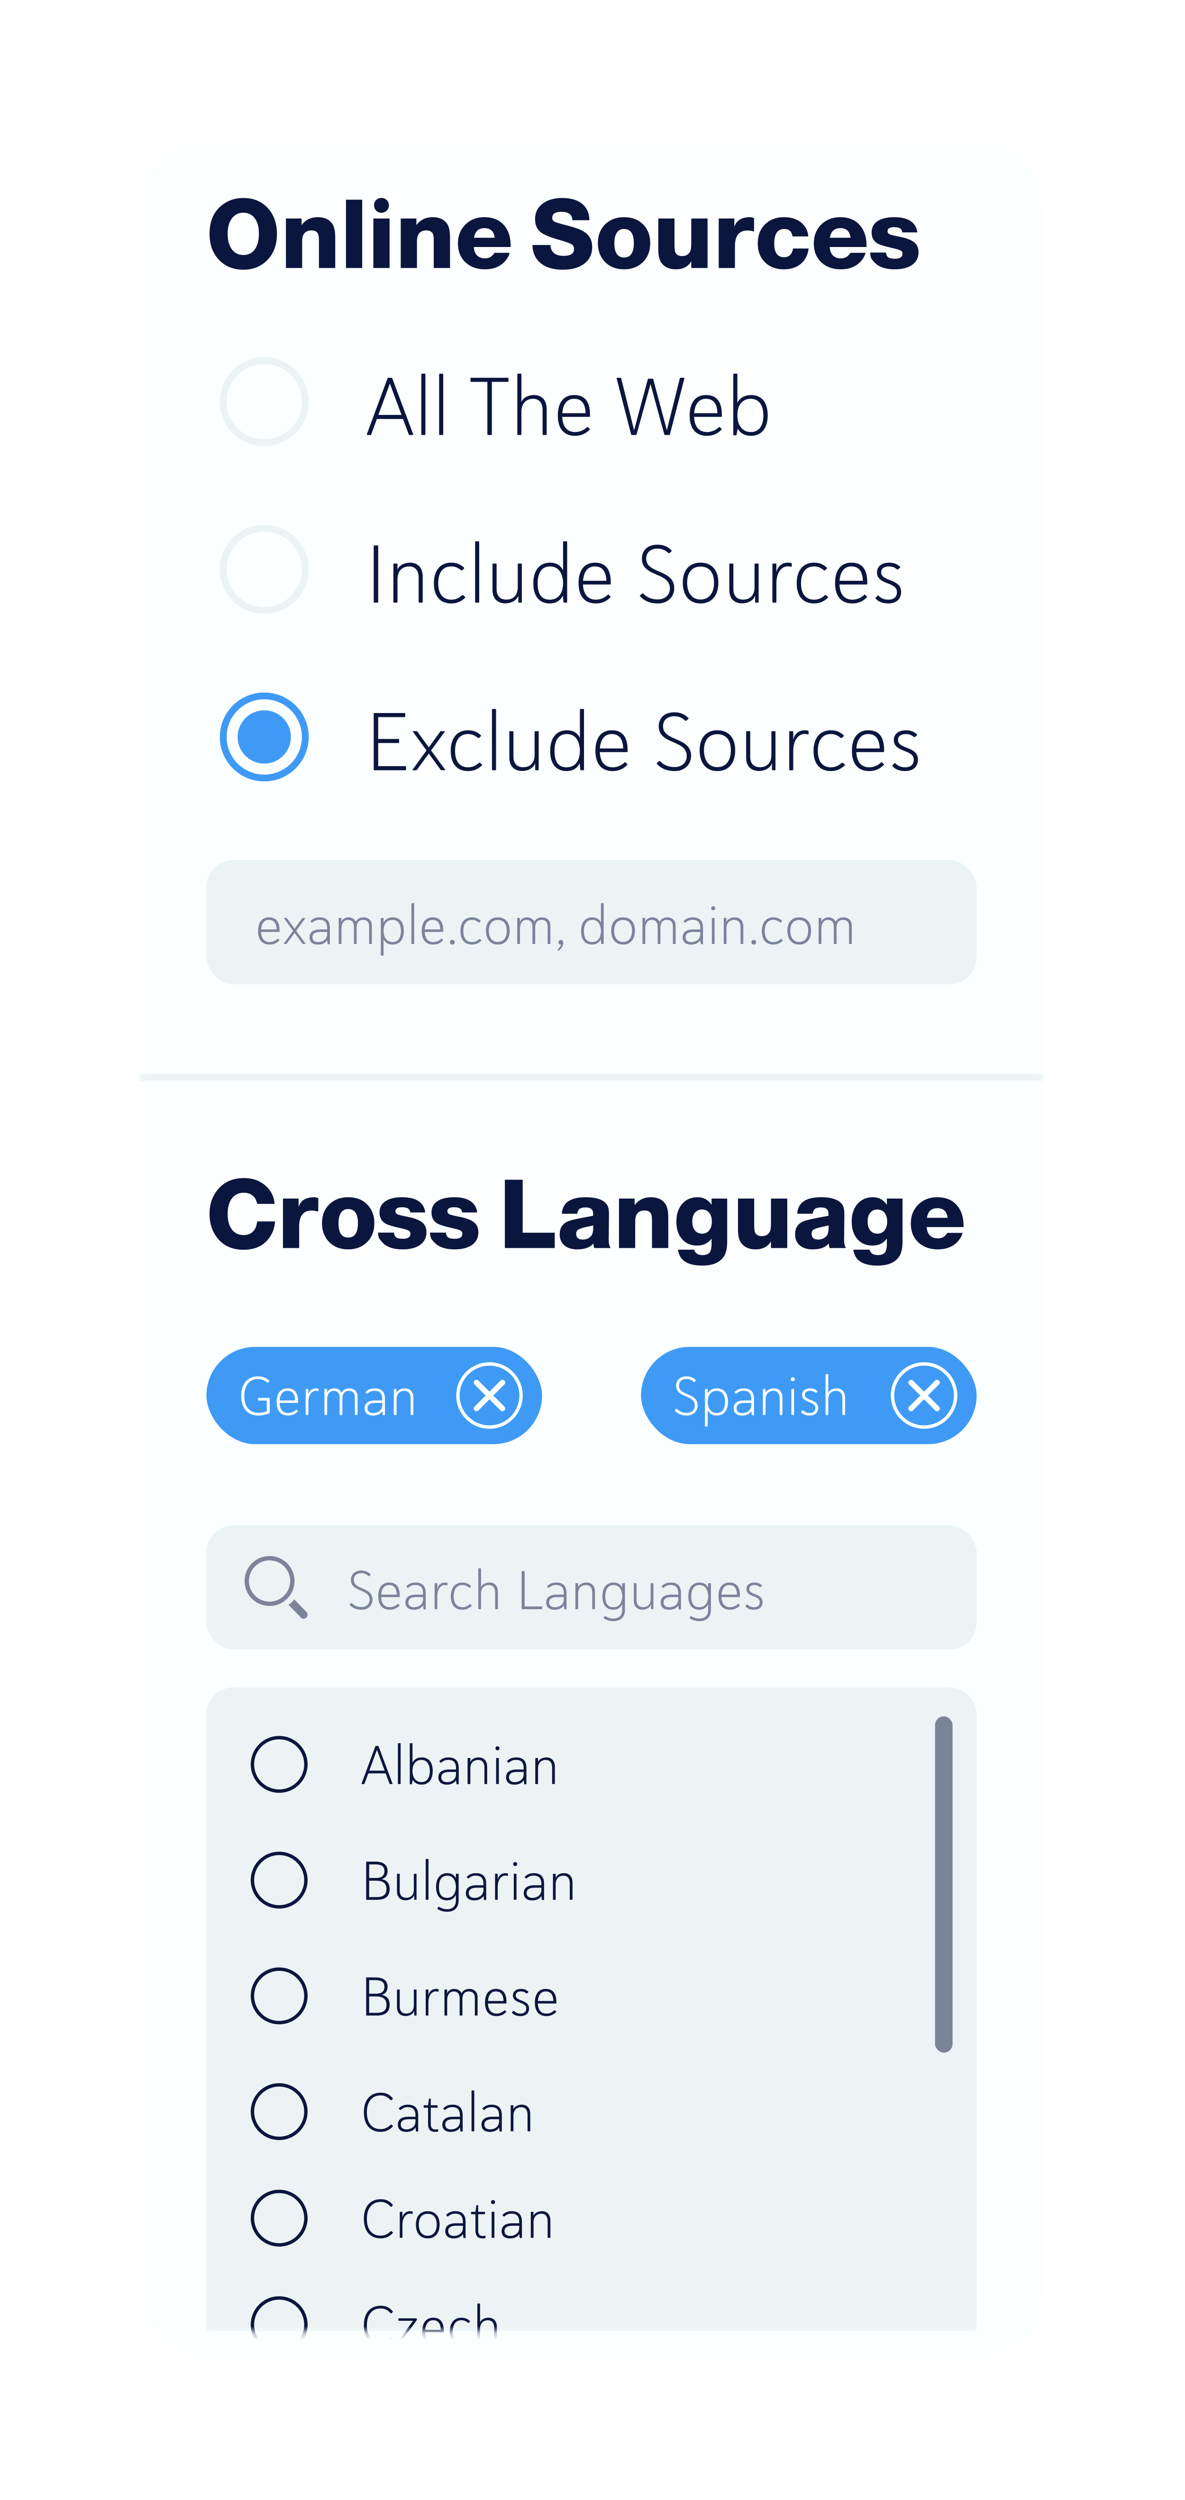 <svg width="174" height="367" viewBox="0 0 174 367" fill="none" xmlns="http://www.w3.org/2000/svg">
<g filter="url(#filter0_d_2814_254)">
<rect x="20.441" y="16.891" width="132.83" height="325.345" rx="10" fill="#FBFFFF"/>
</g>
<mask id="mask0_2814_254" style="mask-type:alpha" maskUnits="userSpaceOnUse" x="20" y="16" width="134" height="327">
<rect x="20.441" y="16.891" width="132.83" height="325.345" rx="10" fill="#FBFFFF"/>
</mask>
<g mask="url(#mask0_2814_254)">
<path d="M35.751 29.065C37.309 29.065 38.551 29.616 39.475 30.717C40.268 31.679 40.665 32.883 40.665 34.329C40.665 36 40.151 37.325 39.125 38.305C38.229 39.164 37.104 39.593 35.751 39.593C34.164 39.593 32.904 39.043 31.971 37.941C31.168 36.989 30.767 35.785 30.767 34.329C30.767 32.659 31.262 31.352 32.251 30.409C33.203 29.513 34.37 29.065 35.751 29.065ZM35.737 31.221C34.981 31.221 34.393 31.539 33.973 32.173C33.609 32.715 33.427 33.429 33.427 34.315C33.427 35.351 33.66 36.149 34.127 36.709C34.538 37.195 35.079 37.437 35.751 37.437C36.46 37.437 37.016 37.162 37.417 36.611C37.818 36.051 38.019 35.272 38.019 34.273C38.019 33.256 37.785 32.477 37.319 31.935C36.917 31.459 36.39 31.221 35.737 31.221ZM44.282 32.075V33.041C44.86 32.267 45.654 31.879 46.662 31.879C47.632 31.879 48.342 32.201 48.79 32.845C49.079 33.275 49.224 33.937 49.224 34.833V39.341H46.83V35.225C46.83 34.843 46.792 34.558 46.718 34.371C46.568 34.007 46.237 33.825 45.724 33.825C45.164 33.825 44.772 34.04 44.548 34.469C44.426 34.693 44.366 35.025 44.366 35.463V39.341H41.986V32.075H44.282ZM53.184 29.317V39.341H50.804V29.317H53.184ZM57.204 32.075V39.341H54.824V32.075H57.204ZM56.014 29.051C56.312 29.051 56.569 29.159 56.784 29.373C56.998 29.579 57.106 29.835 57.106 30.143C57.106 30.442 56.998 30.699 56.784 30.913C56.569 31.128 56.312 31.235 56.014 31.235C55.706 31.235 55.444 31.128 55.23 30.913C55.024 30.699 54.922 30.442 54.922 30.143C54.922 29.835 55.024 29.579 55.23 29.373C55.444 29.159 55.706 29.051 56.014 29.051ZM61.139 32.075V33.041C61.718 32.267 62.511 31.879 63.519 31.879C64.49 31.879 65.199 32.201 65.647 32.845C65.936 33.275 66.081 33.937 66.081 34.833V39.341H63.687V35.225C63.687 34.843 63.65 34.558 63.575 34.371C63.426 34.007 63.094 33.825 62.581 33.825C62.021 33.825 61.629 34.04 61.405 34.469C61.284 34.693 61.223 35.025 61.223 35.463V39.341H58.843V32.075H61.139ZM74.843 37.115C74.731 37.545 74.517 37.941 74.199 38.305C73.481 39.127 72.487 39.537 71.217 39.537C70.069 39.537 69.141 39.22 68.431 38.585C67.638 37.876 67.241 36.938 67.241 35.771C67.241 34.549 67.652 33.569 68.473 32.831C69.183 32.197 70.065 31.879 71.119 31.879C72.398 31.879 73.383 32.299 74.073 33.139C74.68 33.877 74.983 34.843 74.983 36.037C74.983 36.121 74.983 36.196 74.983 36.261H69.579C69.598 36.784 69.752 37.195 70.041 37.493C70.331 37.783 70.723 37.927 71.217 37.927C71.824 37.927 72.286 37.657 72.603 37.115H74.843ZM72.645 34.903C72.524 33.961 72.025 33.489 71.147 33.489C70.261 33.489 69.747 33.961 69.607 34.903H72.645ZM86.547 32.327H84.055C84.017 31.506 83.481 31.095 82.445 31.095C81.539 31.095 81.087 31.389 81.087 31.977C81.087 32.248 81.208 32.444 81.451 32.565C81.656 32.668 82.314 32.859 83.425 33.139C84.479 33.41 85.245 33.695 85.721 33.993C86.542 34.497 86.953 35.253 86.953 36.261C86.953 37.363 86.519 38.212 85.651 38.809C84.895 39.332 83.901 39.593 82.669 39.593C81.175 39.593 80.037 39.234 79.253 38.515C78.562 37.89 78.207 37.041 78.189 35.967H80.821C80.877 37.031 81.525 37.563 82.767 37.563C83.784 37.563 84.293 37.223 84.293 36.541C84.293 36.224 84.157 35.991 83.887 35.841C83.625 35.683 82.967 35.454 81.913 35.155C80.634 34.791 79.775 34.423 79.337 34.049C78.823 33.611 78.567 32.976 78.567 32.145C78.567 31.156 78.977 30.377 79.799 29.807C80.517 29.313 81.437 29.065 82.557 29.065C83.891 29.065 84.909 29.387 85.609 30.031C86.215 30.591 86.528 31.357 86.547 32.327ZM91.64 39.537C90.418 39.537 89.447 39.136 88.728 38.333C88.103 37.633 87.79 36.756 87.79 35.701C87.79 34.488 88.192 33.522 88.994 32.803C89.694 32.187 90.572 31.879 91.626 31.879C92.858 31.879 93.834 32.276 94.552 33.069C95.168 33.751 95.476 34.623 95.476 35.687C95.476 36.91 95.075 37.881 94.272 38.599C93.572 39.225 92.695 39.537 91.64 39.537ZM91.612 33.615C91.164 33.615 90.819 33.797 90.576 34.161C90.334 34.525 90.212 35.039 90.212 35.701C90.212 37.101 90.688 37.801 91.64 37.801C92.592 37.801 93.068 37.097 93.068 35.687C93.068 34.306 92.583 33.615 91.612 33.615ZM103.896 32.075V39.341H101.502V38.361C101.045 39.145 100.289 39.537 99.234 39.537C98.31 39.537 97.615 39.234 97.148 38.627C96.822 38.207 96.658 37.54 96.658 36.625V32.075H99.038V35.953C99.038 36.579 99.099 36.98 99.22 37.157C99.407 37.447 99.724 37.591 100.172 37.591C100.723 37.591 101.115 37.363 101.348 36.905C101.451 36.691 101.502 36.299 101.502 35.729V32.075H103.896ZM110.727 32.033L110.713 33.993C110.367 33.891 110.041 33.839 109.733 33.839C108.519 33.839 107.913 34.619 107.913 36.177V39.341H105.533V32.075H107.829V33.321C108.109 32.36 108.888 31.879 110.167 31.879C110.316 31.879 110.503 31.931 110.727 32.033ZM118.741 36.485C118.601 37.521 118.172 38.305 117.453 38.837C116.828 39.304 116.044 39.537 115.101 39.537C113.869 39.537 112.898 39.145 112.189 38.361C111.573 37.68 111.265 36.817 111.265 35.771C111.265 34.511 111.662 33.527 112.455 32.817C113.155 32.192 114.042 31.879 115.115 31.879C116.207 31.879 117.08 32.169 117.733 32.747C118.312 33.261 118.629 33.914 118.685 34.707H116.375C116.254 33.979 115.848 33.615 115.157 33.615C114.177 33.615 113.687 34.329 113.687 35.757C113.687 37.092 114.163 37.759 115.115 37.759C115.871 37.759 116.314 37.335 116.445 36.485H118.741ZM127.097 37.115C126.985 37.545 126.771 37.941 126.453 38.305C125.735 39.127 124.741 39.537 123.471 39.537C122.323 39.537 121.395 39.22 120.685 38.585C119.892 37.876 119.495 36.938 119.495 35.771C119.495 34.549 119.906 33.569 120.727 32.831C121.437 32.197 122.319 31.879 123.373 31.879C124.652 31.879 125.637 32.299 126.327 33.139C126.934 33.877 127.237 34.843 127.237 36.037C127.237 36.121 127.237 36.196 127.237 36.261H121.833C121.852 36.784 122.006 37.195 122.295 37.493C122.585 37.783 122.977 37.927 123.471 37.927C124.078 37.927 124.54 37.657 124.857 37.115H127.097ZM124.899 34.903C124.778 33.961 124.279 33.489 123.401 33.489C122.515 33.489 122.001 33.961 121.861 34.903H124.899ZM134.69 34.119H132.492C132.455 33.839 132.343 33.643 132.156 33.531C131.979 33.41 131.685 33.349 131.274 33.349C130.64 33.349 130.322 33.545 130.322 33.937C130.322 34.143 130.42 34.292 130.616 34.385C130.822 34.479 131.288 34.595 132.016 34.735C133.071 34.941 133.808 35.216 134.228 35.561C134.658 35.897 134.872 36.387 134.872 37.031C134.872 37.871 134.522 38.515 133.822 38.963C133.206 39.346 132.39 39.537 131.372 39.537C130.084 39.537 129.132 39.234 128.516 38.627C128.218 38.329 128.022 38.095 127.928 37.927C127.844 37.75 127.788 37.465 127.76 37.073H130.098C130.136 37.409 130.248 37.647 130.434 37.787C130.63 37.918 130.952 37.983 131.4 37.983C132.147 37.983 132.52 37.736 132.52 37.241C132.52 37.027 132.432 36.873 132.254 36.779C132.077 36.677 131.657 36.551 130.994 36.401C129.958 36.177 129.254 35.963 128.88 35.757C128.283 35.421 127.984 34.88 127.984 34.133C127.984 33.405 128.274 32.85 128.852 32.467C129.431 32.075 130.252 31.879 131.316 31.879C132.632 31.879 133.57 32.192 134.13 32.817C134.466 33.181 134.653 33.615 134.69 34.119Z" fill="#0B163E"/>
<path d="M40.385 179.308C40.319 180.353 39.96 181.254 39.307 182.01C38.476 182.981 37.291 183.466 35.751 183.466C34.108 183.466 32.834 182.897 31.929 181.758C31.154 180.797 30.767 179.607 30.767 178.188C30.767 176.723 31.21 175.491 32.097 174.492C33.021 173.456 34.267 172.938 35.835 172.938C37.142 172.938 38.229 173.344 39.097 174.156C39.843 174.856 40.249 175.715 40.315 176.732H37.767C37.664 176.275 37.505 175.929 37.291 175.696C36.927 175.295 36.428 175.094 35.793 175.094C35.009 175.094 34.402 175.407 33.973 176.032C33.609 176.583 33.427 177.306 33.427 178.202C33.427 179.238 33.66 180.031 34.127 180.582C34.538 181.067 35.084 181.31 35.765 181.31C36.465 181.31 36.997 181.053 37.361 180.54C37.557 180.26 37.692 179.849 37.767 179.308H40.385ZM46.742 175.906L46.728 177.866C46.383 177.763 46.056 177.712 45.748 177.712C44.535 177.712 43.928 178.491 43.928 180.05V183.214H41.548V175.948H43.844V177.194C44.124 176.233 44.904 175.752 46.182 175.752C46.331 175.752 46.518 175.803 46.742 175.906ZM51.13 183.41C49.908 183.41 48.937 183.009 48.218 182.206C47.593 181.506 47.281 180.629 47.281 179.574C47.281 178.361 47.682 177.395 48.484 176.676C49.184 176.06 50.062 175.752 51.117 175.752C52.349 175.752 53.324 176.149 54.042 176.942C54.658 177.623 54.967 178.496 54.967 179.56C54.967 180.783 54.565 181.753 53.763 182.472C53.062 183.097 52.185 183.41 51.13 183.41ZM51.102 177.488C50.654 177.488 50.309 177.67 50.066 178.034C49.824 178.398 49.703 178.911 49.703 179.574C49.703 180.974 50.178 181.674 51.13 181.674C52.083 181.674 52.559 180.969 52.559 179.56C52.559 178.179 52.073 177.488 51.102 177.488ZM62.434 177.992H60.236C60.199 177.712 60.087 177.516 59.9 177.404C59.723 177.283 59.429 177.222 59.018 177.222C58.384 177.222 58.066 177.418 58.066 177.81C58.066 178.015 58.164 178.165 58.36 178.258C58.566 178.351 59.032 178.468 59.76 178.608C60.815 178.813 61.552 179.089 61.972 179.434C62.402 179.77 62.616 180.26 62.616 180.904C62.616 181.744 62.266 182.388 61.566 182.836C60.95 183.219 60.134 183.41 59.116 183.41C57.828 183.41 56.876 183.107 56.26 182.5C55.962 182.201 55.766 181.968 55.672 181.8C55.588 181.623 55.532 181.338 55.504 180.946H57.842C57.88 181.282 57.992 181.52 58.178 181.66C58.374 181.791 58.696 181.856 59.144 181.856C59.891 181.856 60.264 181.609 60.264 181.114C60.264 180.899 60.176 180.745 59.998 180.652C59.821 180.549 59.401 180.423 58.738 180.274C57.702 180.05 56.998 179.835 56.624 179.63C56.027 179.294 55.728 178.753 55.728 178.006C55.728 177.278 56.018 176.723 56.596 176.34C57.175 175.948 57.996 175.752 59.06 175.752C60.376 175.752 61.314 176.065 61.874 176.69C62.21 177.054 62.397 177.488 62.434 177.992ZM70.063 177.992H67.865C67.828 177.712 67.716 177.516 67.529 177.404C67.352 177.283 67.058 177.222 66.647 177.222C66.013 177.222 65.695 177.418 65.695 177.81C65.695 178.015 65.793 178.165 65.989 178.258C66.195 178.351 66.661 178.468 67.389 178.608C68.444 178.813 69.181 179.089 69.601 179.434C70.031 179.77 70.245 180.26 70.245 180.904C70.245 181.744 69.895 182.388 69.195 182.836C68.579 183.219 67.763 183.41 66.745 183.41C65.457 183.41 64.505 183.107 63.889 182.5C63.591 182.201 63.395 181.968 63.301 181.8C63.217 181.623 63.161 181.338 63.133 180.946H65.471C65.509 181.282 65.621 181.52 65.807 181.66C66.003 181.791 66.325 181.856 66.773 181.856C67.52 181.856 67.893 181.609 67.893 181.114C67.893 180.899 67.805 180.745 67.627 180.652C67.45 180.549 67.03 180.423 66.367 180.274C65.331 180.05 64.627 179.835 64.253 179.63C63.656 179.294 63.357 178.753 63.357 178.006C63.357 177.278 63.647 176.723 64.225 176.34C64.804 175.948 65.625 175.752 66.689 175.752C68.005 175.752 68.943 176.065 69.503 176.69C69.839 177.054 70.026 177.488 70.063 177.992ZM81.453 180.96V183.214H74.13V173.19H76.749V180.96H81.453ZM89.673 183.214H87.251C87.177 182.981 87.135 182.752 87.125 182.528C86.677 183.116 85.884 183.41 84.745 183.41C83.896 183.41 83.243 183.186 82.785 182.738C82.384 182.346 82.183 181.828 82.183 181.184C82.183 180.297 82.575 179.672 83.359 179.308C83.695 179.159 84.386 178.986 85.431 178.79L87.083 178.482V178.048C87.064 177.516 86.696 177.25 85.977 177.25C85.585 177.25 85.296 177.32 85.109 177.46C84.932 177.591 84.815 177.829 84.759 178.174H82.505C82.589 176.559 83.756 175.752 86.005 175.752C87.2 175.752 88.096 175.967 88.693 176.396C88.973 176.611 89.165 176.853 89.267 177.124C89.37 177.385 89.421 177.787 89.421 178.328C89.421 178.421 89.416 178.711 89.407 179.196V179.35L89.393 180.554C89.393 180.881 89.393 181.1 89.393 181.212C89.393 181.324 89.388 181.501 89.379 181.744C89.379 181.875 89.379 181.977 89.379 182.052C89.379 182.575 89.477 182.962 89.673 183.214ZM87.111 179.896L86.019 180.134C85.45 180.265 85.072 180.395 84.885 180.526C84.698 180.657 84.605 180.853 84.605 181.114C84.605 181.683 84.927 181.968 85.571 181.968C86.112 181.968 86.532 181.777 86.831 181.394C86.999 181.189 87.088 180.862 87.097 180.414L87.111 179.896ZM93.186 175.948V176.914C93.765 176.139 94.558 175.752 95.566 175.752C96.537 175.752 97.246 176.074 97.694 176.718C97.983 177.147 98.128 177.81 98.128 178.706V183.214H95.734V179.098C95.734 178.715 95.697 178.431 95.622 178.244C95.473 177.88 95.141 177.698 94.628 177.698C94.068 177.698 93.676 177.913 93.452 178.342C93.331 178.566 93.27 178.897 93.27 179.336V183.214H90.89V175.948H93.186ZM106.778 175.948V182.248C106.778 183.228 106.615 183.965 106.288 184.46C105.691 185.347 104.632 185.79 103.11 185.79C100.936 185.79 99.75 185.011 99.554 183.452H101.934C102.084 183.984 102.485 184.25 103.138 184.25C103.633 184.25 103.978 184.129 104.174 183.886C104.38 183.643 104.482 183.223 104.482 182.626V181.828C103.978 182.509 103.278 182.85 102.382 182.85C101.374 182.85 100.595 182.491 100.044 181.772C99.559 181.147 99.316 180.335 99.316 179.336C99.316 178.179 99.638 177.269 100.282 176.606C100.842 176.037 101.561 175.752 102.438 175.752C103.306 175.752 103.988 176.125 104.482 176.872V175.948H106.778ZM103.082 177.558C102.644 177.558 102.294 177.717 102.032 178.034C101.78 178.342 101.654 178.767 101.654 179.308C101.654 179.859 101.78 180.297 102.032 180.624C102.294 180.941 102.648 181.1 103.096 181.1C103.535 181.1 103.88 180.941 104.132 180.624C104.394 180.307 104.524 179.873 104.524 179.322C104.524 178.771 104.394 178.342 104.132 178.034C103.88 177.717 103.53 177.558 103.082 177.558ZM115.599 175.948V183.214H113.205V182.234C112.748 183.018 111.992 183.41 110.937 183.41C110.013 183.41 109.318 183.107 108.851 182.5C108.525 182.08 108.361 181.413 108.361 180.498V175.948H110.741V179.826C110.741 180.451 110.802 180.853 110.923 181.03C111.11 181.319 111.427 181.464 111.875 181.464C112.426 181.464 112.818 181.235 113.051 180.778C113.154 180.563 113.205 180.171 113.205 179.602V175.948H115.599ZM124.236 183.214H121.814C121.739 182.981 121.697 182.752 121.688 182.528C121.24 183.116 120.446 183.41 119.308 183.41C118.458 183.41 117.805 183.186 117.348 182.738C116.946 182.346 116.746 181.828 116.746 181.184C116.746 180.297 117.138 179.672 117.922 179.308C118.258 179.159 118.948 178.986 119.994 178.79L121.646 178.482V178.048C121.627 177.516 121.258 177.25 120.54 177.25C120.148 177.25 119.858 177.32 119.672 177.46C119.494 177.591 119.378 177.829 119.322 178.174H117.068C117.152 176.559 118.318 175.752 120.568 175.752C121.762 175.752 122.658 175.967 123.256 176.396C123.536 176.611 123.727 176.853 123.83 177.124C123.932 177.385 123.984 177.787 123.984 178.328C123.984 178.421 123.979 178.711 123.97 179.196V179.35L123.956 180.554C123.956 180.881 123.956 181.1 123.956 181.212C123.956 181.324 123.951 181.501 123.942 181.744C123.942 181.875 123.942 181.977 123.942 182.052C123.942 182.575 124.04 182.962 124.236 183.214ZM121.674 179.896L120.582 180.134C120.012 180.265 119.634 180.395 119.448 180.526C119.261 180.657 119.168 180.853 119.168 181.114C119.168 181.683 119.49 181.968 120.134 181.968C120.675 181.968 121.095 181.777 121.394 181.394C121.562 181.189 121.65 180.862 121.66 180.414L121.674 179.896ZM132.522 175.948V182.248C132.522 183.228 132.359 183.965 132.032 184.46C131.435 185.347 130.376 185.79 128.854 185.79C126.68 185.79 125.494 185.011 125.298 183.452H127.678C127.828 183.984 128.229 184.25 128.882 184.25C129.377 184.25 129.722 184.129 129.918 183.886C130.124 183.643 130.226 183.223 130.226 182.626V181.828C129.722 182.509 129.022 182.85 128.126 182.85C127.118 182.85 126.339 182.491 125.788 181.772C125.303 181.147 125.06 180.335 125.06 179.336C125.06 178.179 125.382 177.269 126.026 176.606C126.586 176.037 127.305 175.752 128.182 175.752C129.05 175.752 129.732 176.125 130.226 176.872V175.948H132.522ZM128.826 177.558C128.388 177.558 128.038 177.717 127.776 178.034C127.524 178.342 127.398 178.767 127.398 179.308C127.398 179.859 127.524 180.297 127.776 180.624C128.038 180.941 128.392 181.1 128.84 181.1C129.279 181.1 129.624 180.941 129.876 180.624C130.138 180.307 130.268 179.873 130.268 179.322C130.268 178.771 130.138 178.342 129.876 178.034C129.624 177.717 129.274 177.558 128.826 177.558ZM141.343 180.988C141.231 181.417 141.017 181.814 140.699 182.178C139.981 182.999 138.987 183.41 137.717 183.41C136.569 183.41 135.641 183.093 134.931 182.458C134.138 181.749 133.741 180.811 133.741 179.644C133.741 178.421 134.152 177.441 134.973 176.704C135.683 176.069 136.565 175.752 137.619 175.752C138.898 175.752 139.883 176.172 140.573 177.012C141.18 177.749 141.483 178.715 141.483 179.91C141.483 179.994 141.483 180.069 141.483 180.134H136.079C136.098 180.657 136.252 181.067 136.541 181.366C136.831 181.655 137.223 181.8 137.717 181.8C138.324 181.8 138.786 181.529 139.103 180.988H141.343ZM139.145 178.776C139.024 177.833 138.525 177.362 137.647 177.362C136.761 177.362 136.247 177.833 136.107 178.776H139.145Z" fill="#0B163E"/>
<path d="M60.01 63.751L59.17 61.507H55.342L54.514 63.751C54.49 63.835 54.454 63.859 54.358 63.859H53.95C53.878 63.859 53.842 63.799 53.866 63.751L56.89 55.567C56.914 55.483 56.95 55.459 57.046 55.459H57.454C57.55 55.459 57.586 55.483 57.61 55.567L60.67 63.751C60.694 63.799 60.658 63.859 60.574 63.859H60.166C60.07 63.859 60.034 63.835 60.01 63.751ZM57.25 56.311L55.558 60.907H58.954L57.25 56.311ZM61.865 63.739V54.979C61.865 54.883 61.889 54.859 61.985 54.859H62.345C62.441 54.859 62.465 54.883 62.465 54.979V63.739C62.465 63.835 62.441 63.859 62.345 63.859H61.985C61.889 63.859 61.865 63.835 61.865 63.739ZM64.479 63.739V54.979C64.479 54.883 64.503 54.859 64.599 54.859H64.959C65.055 54.859 65.079 54.883 65.079 54.979V63.739C65.079 63.835 65.055 63.859 64.959 63.859H64.599C64.503 63.859 64.479 63.835 64.479 63.739ZM71.564 63.739V56.059H69.2C69.104 56.059 69.08 56.035 69.08 55.939V55.579C69.08 55.483 69.104 55.459 69.2 55.459H74.54C74.636 55.459 74.66 55.483 74.66 55.579V55.939C74.66 56.035 74.636 56.059 74.54 56.059H72.224V63.739C72.224 63.835 72.2 63.859 72.104 63.859H71.684C71.588 63.859 71.564 63.835 71.564 63.739ZM80.151 63.859H79.791C79.695 63.859 79.671 63.835 79.671 63.739V60.187C79.671 59.095 79.119 58.543 78.291 58.543C77.511 58.543 76.599 58.951 76.563 60.379V63.739C76.563 63.835 76.539 63.859 76.443 63.859H76.083C75.987 63.859 75.963 63.835 75.963 63.739V54.979C75.963 54.883 75.987 54.859 76.083 54.859H76.443C76.539 54.859 76.563 54.883 76.563 54.979V59.047C76.731 58.435 77.523 57.991 78.411 57.991C79.503 57.991 80.271 58.675 80.271 60.079V63.739C80.271 63.835 80.247 63.859 80.151 63.859ZM84.284 57.991C85.664 57.991 86.636 58.699 86.636 60.907V61.075C86.636 61.171 86.612 61.195 86.516 61.195H82.556C82.616 62.731 83.36 63.427 84.452 63.427C85.208 63.427 85.832 63.067 86.18 62.719C86.228 62.671 86.276 62.659 86.324 62.707L86.564 62.935C86.624 62.995 86.624 63.031 86.576 63.079C86.156 63.511 85.52 63.979 84.44 63.979C83.072 63.979 81.908 63.223 81.908 60.991C81.908 58.855 82.976 57.991 84.284 57.991ZM84.284 58.543C83.252 58.543 82.652 59.347 82.568 60.655H85.988C85.94 59.335 85.46 58.543 84.284 58.543ZM95.771 55.591C95.867 55.591 95.903 55.615 95.927 55.711L97.919 63.163L99.815 55.579C99.839 55.483 99.863 55.459 99.959 55.459H100.403C100.499 55.459 100.511 55.483 100.487 55.579L98.375 63.739C98.351 63.835 98.315 63.859 98.219 63.859H97.691C97.595 63.859 97.559 63.835 97.535 63.739L95.519 56.395L93.479 63.739C93.455 63.835 93.419 63.859 93.323 63.859H92.807C92.711 63.859 92.687 63.835 92.663 63.739L90.551 55.579C90.527 55.483 90.539 55.459 90.635 55.459H91.079C91.175 55.459 91.199 55.483 91.223 55.579L93.107 63.163L95.111 55.711C95.135 55.615 95.171 55.591 95.267 55.591H95.771ZM103.644 57.991C105.024 57.991 105.996 58.699 105.996 60.907V61.075C105.996 61.171 105.972 61.195 105.876 61.195H101.916C101.976 62.731 102.72 63.427 103.812 63.427C104.568 63.427 105.192 63.067 105.54 62.719C105.588 62.671 105.636 62.659 105.684 62.707L105.924 62.935C105.984 62.995 105.984 63.031 105.936 63.079C105.516 63.511 104.88 63.979 103.8 63.979C102.432 63.979 101.268 63.223 101.268 60.991C101.268 58.855 102.336 57.991 103.644 57.991ZM103.644 58.543C102.612 58.543 102.012 59.347 101.928 60.655H105.348C105.3 59.335 104.82 58.543 103.644 58.543ZM112.726 60.955C112.726 62.935 111.766 63.979 110.278 63.979C109.426 63.979 108.73 63.643 108.322 62.923L108.154 63.787C108.13 63.883 108.106 63.907 108.01 63.907H107.794C107.698 63.907 107.674 63.883 107.674 63.787V54.979C107.674 54.883 107.698 54.859 107.794 54.859H108.154C108.25 54.859 108.274 54.883 108.274 54.979V59.131C108.682 58.339 109.414 57.991 110.29 57.991C111.766 57.991 112.726 58.975 112.726 60.955ZM108.274 60.955C108.274 62.659 109.186 63.427 110.254 63.427C111.382 63.427 112.09 62.575 112.09 60.991C112.09 59.443 111.418 58.543 110.23 58.543C109.126 58.543 108.274 59.311 108.274 60.955Z" fill="#0B163E"/>
<circle cx="38.803" cy="58.972" r="6.026" stroke="#EBF3F5"/>
<path d="M54.874 88.346V80.186C54.874 80.09 54.898 80.066 54.994 80.066H55.414C55.51 80.066 55.534 80.09 55.534 80.186V88.346C55.534 88.442 55.51 88.466 55.414 88.466H54.994C54.898 88.466 54.874 88.442 54.874 88.346ZM58.364 82.85V83.654C58.532 83.042 59.324 82.598 60.212 82.598C61.304 82.598 62.072 83.282 62.072 84.686V88.346C62.072 88.442 62.048 88.466 61.952 88.466H61.592C61.496 88.466 61.472 88.442 61.472 88.346V84.794C61.472 83.702 60.92 83.15 60.092 83.15C59.312 83.15 58.4 83.558 58.364 84.986V88.346C58.364 88.442 58.34 88.466 58.244 88.466H57.884C57.788 88.466 57.764 88.442 57.764 88.346V82.85C57.764 82.754 57.788 82.73 57.884 82.73H58.244C58.34 82.73 58.364 82.754 58.364 82.85ZM66.265 83.15C64.945 83.15 64.345 84.158 64.345 85.622C64.345 87.122 65.005 88.034 66.253 88.034C67.021 88.034 67.465 87.71 67.861 87.386C67.885 87.362 67.933 87.302 68.041 87.398L68.269 87.602C68.365 87.698 68.305 87.746 68.281 87.77C67.741 88.25 67.165 88.586 66.253 88.586C64.633 88.586 63.709 87.518 63.709 85.622C63.709 83.762 64.621 82.598 66.265 82.598C67.093 82.598 67.657 82.886 68.125 83.318C68.149 83.342 68.185 83.426 68.125 83.486L67.873 83.714C67.825 83.762 67.765 83.762 67.705 83.714C67.309 83.414 66.937 83.15 66.265 83.15ZM69.764 88.346V79.586C69.764 79.49 69.788 79.466 69.884 79.466H70.244C70.34 79.466 70.364 79.49 70.364 79.586V88.346C70.364 88.442 70.34 88.466 70.244 88.466H69.884C69.788 88.466 69.764 88.442 69.764 88.346ZM76.145 82.73H76.505C76.601 82.73 76.625 82.754 76.625 82.85V88.346C76.625 88.442 76.601 88.466 76.505 88.466H76.229C76.133 88.466 76.109 88.442 76.109 88.346V87.398C75.941 88.07 75.137 88.574 74.189 88.574C73.265 88.574 72.317 88.07 72.317 86.606V82.85C72.317 82.754 72.341 82.73 72.437 82.73H72.797C72.893 82.73 72.917 82.754 72.917 82.85V86.498C72.917 87.362 73.337 88.022 74.357 88.022C75.149 88.022 76.025 87.602 76.025 86.198V82.85C76.025 82.754 76.049 82.73 76.145 82.73ZM83.159 88.466H82.871C82.775 88.466 82.751 88.442 82.739 88.346L82.643 87.434C82.295 88.13 81.695 88.586 80.711 88.586C79.391 88.586 78.311 87.758 78.311 85.646C78.311 83.534 79.379 82.598 80.783 82.598C81.791 82.598 82.367 83.09 82.679 83.726V79.586C82.679 79.49 82.703 79.466 82.799 79.466H83.159C83.255 79.466 83.279 79.49 83.279 79.586V88.346C83.279 88.442 83.255 88.466 83.159 88.466ZM82.679 85.634C82.679 84.842 82.415 83.15 80.771 83.15C79.715 83.15 78.947 83.858 78.947 85.658C78.947 87.458 79.715 88.034 80.723 88.034C82.415 88.034 82.679 86.426 82.679 85.634ZM87.331 82.598C88.711 82.598 89.683 83.306 89.683 85.514V85.682C89.683 85.778 89.659 85.802 89.563 85.802H85.603C85.663 87.338 86.407 88.034 87.499 88.034C88.255 88.034 88.879 87.674 89.227 87.326C89.275 87.278 89.323 87.266 89.371 87.314L89.611 87.542C89.671 87.602 89.671 87.638 89.623 87.686C89.203 88.118 88.567 88.586 87.487 88.586C86.119 88.586 84.955 87.83 84.955 85.598C84.955 83.462 86.023 82.598 87.331 82.598ZM87.331 83.15C86.299 83.15 85.699 83.954 85.615 85.262H89.035C88.987 83.942 88.507 83.15 87.331 83.15ZM96.556 80.534C95.548 80.534 94.888 81.074 94.888 82.01C94.888 84.29 99.004 83.522 99.004 86.354C99.004 87.578 98.08 88.586 96.604 88.586C95.284 88.586 94.516 88.106 94 87.554C93.976 87.53 93.916 87.47 93.988 87.398L94.3 87.134C94.408 87.05 94.432 87.122 94.468 87.158C94.948 87.626 95.56 87.998 96.604 87.998C97.648 87.998 98.368 87.338 98.368 86.39C98.368 83.942 94.252 84.746 94.252 82.022C94.252 80.738 95.152 79.958 96.568 79.958C97.468 79.958 98.08 80.282 98.608 80.798C98.632 80.822 98.68 80.858 98.596 80.93L98.284 81.206C98.248 81.242 98.188 81.23 98.152 81.194C97.696 80.786 97.252 80.534 96.556 80.534ZM105.48 85.538C105.48 87.458 104.484 88.586 102.864 88.586C101.256 88.586 100.26 87.458 100.26 85.538C100.26 83.618 101.292 82.598 102.864 82.598C104.448 82.598 105.48 83.618 105.48 85.538ZM100.896 85.538C100.896 87.038 101.616 88.01 102.864 88.01C104.136 88.01 104.844 87.038 104.844 85.538C104.844 84.038 104.136 83.174 102.864 83.174C101.616 83.174 100.896 84.038 100.896 85.538ZM110.915 82.73H111.275C111.371 82.73 111.395 82.754 111.395 82.85V88.346C111.395 88.442 111.371 88.466 111.275 88.466H110.999C110.903 88.466 110.879 88.442 110.879 88.346V87.398C110.711 88.07 109.907 88.574 108.959 88.574C108.035 88.574 107.087 88.07 107.087 86.606V82.85C107.087 82.754 107.111 82.73 107.207 82.73H107.567C107.663 82.73 107.687 82.754 107.687 82.85V86.498C107.687 87.362 108.107 88.022 109.127 88.022C109.919 88.022 110.795 87.602 110.795 86.198V82.85C110.795 82.754 110.819 82.73 110.915 82.73ZM116.26 82.838V83.09C116.26 83.21 116.188 83.234 116.104 83.198C115.972 83.15 115.804 83.138 115.624 83.138C114.988 83.138 114.004 83.762 114.004 85.622V88.346C114.004 88.442 113.98 88.466 113.884 88.466H113.536C113.44 88.466 113.416 88.442 113.416 88.346V82.85C113.416 82.754 113.44 82.73 113.536 82.73H113.884C113.98 82.73 114.004 82.754 114.004 82.85V84.014C114.16 83.174 114.808 82.598 115.672 82.598C115.9 82.598 116.032 82.61 116.14 82.646C116.236 82.682 116.26 82.73 116.26 82.838ZM119.539 83.15C118.219 83.15 117.619 84.158 117.619 85.622C117.619 87.122 118.279 88.034 119.527 88.034C120.295 88.034 120.739 87.71 121.135 87.386C121.159 87.362 121.207 87.302 121.315 87.398L121.543 87.602C121.639 87.698 121.579 87.746 121.555 87.77C121.015 88.25 120.439 88.586 119.527 88.586C117.907 88.586 116.983 87.518 116.983 85.622C116.983 83.762 117.895 82.598 119.539 82.598C120.367 82.598 120.931 82.886 121.399 83.318C121.423 83.342 121.459 83.426 121.399 83.486L121.147 83.714C121.099 83.762 121.039 83.762 120.979 83.714C120.583 83.414 120.211 83.15 119.539 83.15ZM124.995 82.598C126.375 82.598 127.347 83.306 127.347 85.514V85.682C127.347 85.778 127.323 85.802 127.227 85.802H123.267C123.327 87.338 124.071 88.034 125.163 88.034C125.919 88.034 126.543 87.674 126.891 87.326C126.939 87.278 126.987 87.266 127.035 87.314L127.275 87.542C127.335 87.602 127.335 87.638 127.287 87.686C126.867 88.118 126.231 88.586 125.151 88.586C123.783 88.586 122.619 87.83 122.619 85.598C122.619 83.462 123.687 82.598 124.995 82.598ZM124.995 83.15C123.963 83.15 123.363 83.954 123.279 85.262H126.699C126.651 83.942 126.171 83.15 124.995 83.15ZM130.55 82.598C131.39 82.598 131.822 82.898 132.122 83.162C132.158 83.198 132.242 83.27 132.134 83.354L131.894 83.57C131.786 83.666 131.714 83.582 131.678 83.546C131.378 83.318 131.078 83.15 130.55 83.15C129.926 83.15 129.386 83.378 129.386 84.014C129.386 85.418 132.314 84.902 132.314 86.894C132.314 87.926 131.642 88.586 130.418 88.586C129.434 88.586 128.846 88.202 128.594 87.878C128.558 87.854 128.51 87.794 128.594 87.71L128.858 87.458C128.942 87.374 128.99 87.434 129.014 87.458C129.266 87.71 129.674 88.034 130.418 88.034C131.174 88.034 131.702 87.71 131.702 86.906C131.702 85.37 128.774 85.898 128.774 84.038C128.774 82.922 129.782 82.598 130.55 82.598Z" fill="#0B163E"/>
<circle cx="38.803" cy="83.579" r="6.026" stroke="#EBF3F5"/>
<path d="M54.874 112.953V104.793C54.874 104.697 54.898 104.673 54.994 104.673H59.386C59.482 104.673 59.506 104.697 59.506 104.793V105.153C59.506 105.249 59.482 105.273 59.386 105.273H55.534V108.477H58.486C58.582 108.477 58.606 108.501 58.606 108.597V108.957C58.606 109.053 58.582 109.077 58.486 109.077H55.534V112.473H59.506C59.602 112.473 59.626 112.497 59.626 112.593V112.953C59.626 113.049 59.602 113.073 59.506 113.073H54.994C54.898 113.073 54.874 113.049 54.874 112.953ZM60.586 112.977L62.626 110.169L60.645 107.433C60.597 107.373 60.621 107.337 60.694 107.337H61.126C61.221 107.337 61.258 107.361 61.306 107.433L62.962 109.713L64.618 107.433C64.677 107.361 64.713 107.337 64.809 107.337H65.242C65.314 107.337 65.338 107.373 65.29 107.433L63.297 110.169L65.35 112.977C65.385 113.037 65.35 113.073 65.302 113.073H64.87C64.773 113.073 64.737 113.049 64.677 112.977L62.962 110.625L61.245 112.977C61.197 113.061 61.161 113.073 61.066 113.073H60.633C60.574 113.073 60.562 113.013 60.586 112.977ZM68.738 107.757C67.418 107.757 66.818 108.765 66.818 110.229C66.818 111.729 67.478 112.641 68.726 112.641C69.494 112.641 69.938 112.317 70.334 111.993C70.358 111.969 70.406 111.909 70.514 112.005L70.742 112.209C70.838 112.305 70.778 112.353 70.754 112.377C70.214 112.857 69.638 113.193 68.726 113.193C67.106 113.193 66.182 112.125 66.182 110.229C66.182 108.369 67.094 107.205 68.738 107.205C69.566 107.205 70.13 107.493 70.598 107.925C70.622 107.949 70.658 108.033 70.598 108.093L70.346 108.321C70.298 108.369 70.238 108.369 70.178 108.321C69.782 108.021 69.41 107.757 68.738 107.757ZM72.237 112.953V104.193C72.237 104.097 72.26 104.073 72.356 104.073H72.716C72.812 104.073 72.837 104.097 72.837 104.193V112.953C72.837 113.049 72.812 113.073 72.716 113.073H72.356C72.26 113.073 72.237 113.049 72.237 112.953ZM78.618 107.337H78.978C79.074 107.337 79.098 107.361 79.098 107.457V112.953C79.098 113.049 79.074 113.073 78.978 113.073H78.702C78.606 113.073 78.582 113.049 78.582 112.953V112.005C78.414 112.677 77.61 113.181 76.662 113.181C75.738 113.181 74.79 112.677 74.79 111.213V107.457C74.79 107.361 74.814 107.337 74.91 107.337H75.27C75.366 107.337 75.39 107.361 75.39 107.457V111.105C75.39 111.969 75.81 112.629 76.83 112.629C77.622 112.629 78.498 112.209 78.498 110.805V107.457C78.498 107.361 78.522 107.337 78.618 107.337ZM85.631 113.073H85.343C85.247 113.073 85.223 113.049 85.211 112.953L85.115 112.041C84.767 112.737 84.167 113.193 83.183 113.193C81.863 113.193 80.783 112.365 80.783 110.253C80.783 108.141 81.851 107.205 83.255 107.205C84.263 107.205 84.839 107.697 85.151 108.333V104.193C85.151 104.097 85.175 104.073 85.271 104.073H85.631C85.727 104.073 85.751 104.097 85.751 104.193V112.953C85.751 113.049 85.727 113.073 85.631 113.073ZM85.151 110.241C85.151 109.449 84.887 107.757 83.243 107.757C82.187 107.757 81.419 108.465 81.419 110.265C81.419 112.065 82.187 112.641 83.195 112.641C84.887 112.641 85.151 111.033 85.151 110.241ZM89.804 107.205C91.184 107.205 92.156 107.913 92.156 110.121V110.289C92.156 110.385 92.132 110.409 92.036 110.409H88.076C88.136 111.945 88.88 112.641 89.972 112.641C90.728 112.641 91.352 112.281 91.7 111.933C91.748 111.885 91.796 111.873 91.844 111.921L92.084 112.149C92.144 112.209 92.144 112.245 92.096 112.293C91.676 112.725 91.04 113.193 89.96 113.193C88.592 113.193 87.428 112.437 87.428 110.205C87.428 108.069 88.496 107.205 89.804 107.205ZM89.804 107.757C88.772 107.757 88.172 108.561 88.088 109.869H91.508C91.46 108.549 90.98 107.757 89.804 107.757ZM99.029 105.141C98.021 105.141 97.361 105.681 97.361 106.617C97.361 108.897 101.477 108.129 101.477 110.961C101.477 112.185 100.553 113.193 99.077 113.193C97.757 113.193 96.989 112.713 96.473 112.161C96.449 112.137 96.389 112.077 96.461 112.005L96.773 111.741C96.881 111.657 96.905 111.729 96.941 111.765C97.421 112.233 98.033 112.605 99.077 112.605C100.121 112.605 100.841 111.945 100.841 110.997C100.841 108.549 96.725 109.353 96.725 106.629C96.725 105.345 97.625 104.565 99.041 104.565C99.941 104.565 100.553 104.889 101.081 105.405C101.105 105.429 101.153 105.465 101.069 105.537L100.757 105.813C100.721 105.849 100.661 105.837 100.625 105.801C100.169 105.393 99.725 105.141 99.029 105.141ZM107.952 110.145C107.952 112.065 106.956 113.193 105.336 113.193C103.728 113.193 102.732 112.065 102.732 110.145C102.732 108.225 103.764 107.205 105.336 107.205C106.92 107.205 107.952 108.225 107.952 110.145ZM103.368 110.145C103.368 111.645 104.088 112.617 105.336 112.617C106.608 112.617 107.316 111.645 107.316 110.145C107.316 108.645 106.608 107.781 105.336 107.781C104.088 107.781 103.368 108.645 103.368 110.145ZM113.387 107.337H113.747C113.843 107.337 113.867 107.361 113.867 107.457V112.953C113.867 113.049 113.843 113.073 113.747 113.073H113.471C113.375 113.073 113.351 113.049 113.351 112.953V112.005C113.183 112.677 112.379 113.181 111.431 113.181C110.507 113.181 109.559 112.677 109.559 111.213V107.457C109.559 107.361 109.583 107.337 109.679 107.337H110.039C110.135 107.337 110.159 107.361 110.159 107.457V111.105C110.159 111.969 110.579 112.629 111.599 112.629C112.391 112.629 113.267 112.209 113.267 110.805V107.457C113.267 107.361 113.291 107.337 113.387 107.337ZM118.733 107.445V107.697C118.733 107.817 118.661 107.841 118.577 107.805C118.445 107.757 118.277 107.745 118.097 107.745C117.461 107.745 116.477 108.369 116.477 110.229V112.953C116.477 113.049 116.453 113.073 116.357 113.073H116.009C115.913 113.073 115.889 113.049 115.889 112.953V107.457C115.889 107.361 115.913 107.337 116.009 107.337H116.357C116.453 107.337 116.477 107.361 116.477 107.457V108.621C116.633 107.781 117.281 107.205 118.145 107.205C118.373 107.205 118.505 107.217 118.613 107.253C118.709 107.289 118.733 107.337 118.733 107.445ZM122.011 107.757C120.691 107.757 120.091 108.765 120.091 110.229C120.091 111.729 120.751 112.641 121.999 112.641C122.767 112.641 123.211 112.317 123.607 111.993C123.631 111.969 123.679 111.909 123.787 112.005L124.015 112.209C124.111 112.305 124.051 112.353 124.027 112.377C123.487 112.857 122.911 113.193 121.999 113.193C120.379 113.193 119.455 112.125 119.455 110.229C119.455 108.369 120.367 107.205 122.011 107.205C122.839 107.205 123.403 107.493 123.871 107.925C123.895 107.949 123.931 108.033 123.871 108.093L123.619 108.321C123.571 108.369 123.511 108.369 123.451 108.321C123.055 108.021 122.683 107.757 122.011 107.757ZM127.468 107.205C128.848 107.205 129.82 107.913 129.82 110.121V110.289C129.82 110.385 129.796 110.409 129.7 110.409H125.74C125.8 111.945 126.544 112.641 127.636 112.641C128.392 112.641 129.016 112.281 129.364 111.933C129.412 111.885 129.46 111.873 129.508 111.921L129.748 112.149C129.808 112.209 129.808 112.245 129.76 112.293C129.34 112.725 128.704 113.193 127.624 113.193C126.256 113.193 125.092 112.437 125.092 110.205C125.092 108.069 126.16 107.205 127.468 107.205ZM127.468 107.757C126.436 107.757 125.836 108.561 125.752 109.869H129.172C129.124 108.549 128.644 107.757 127.468 107.757ZM133.022 107.205C133.862 107.205 134.294 107.505 134.594 107.769C134.63 107.805 134.714 107.877 134.606 107.961L134.366 108.177C134.258 108.273 134.186 108.189 134.15 108.153C133.85 107.925 133.55 107.757 133.022 107.757C132.398 107.757 131.858 107.985 131.858 108.621C131.858 110.025 134.786 109.509 134.786 111.501C134.786 112.533 134.114 113.193 132.89 113.193C131.906 113.193 131.318 112.809 131.066 112.485C131.03 112.461 130.982 112.401 131.066 112.317L131.33 112.065C131.414 111.981 131.462 112.041 131.486 112.065C131.738 112.317 132.146 112.641 132.89 112.641C133.646 112.641 134.174 112.317 134.174 111.513C134.174 109.977 131.246 110.505 131.246 108.645C131.246 107.529 132.254 107.205 133.022 107.205Z" fill="#0B163E"/>
<circle cx="38.803" cy="108.186" r="6.026" stroke="#3F9AF5"/>
<circle cx="38.803" cy="108.186" r="3.91" fill="#3F9AF5"/>
<rect x="30.31" y="126.267" width="113.093" height="18.221" rx="4" fill="#EBF3F5"/>
<path opacity="0.5" d="M39.481 134.668C40.401 134.668 41.049 135.14 41.049 136.612V136.724C41.049 136.788 41.033 136.804 40.969 136.804H38.329C38.369 137.828 38.865 138.292 39.593 138.292C40.097 138.292 40.513 138.052 40.745 137.82C40.777 137.788 40.809 137.78 40.841 137.812L41.001 137.964C41.041 138.004 41.041 138.028 41.009 138.06C40.729 138.348 40.305 138.66 39.585 138.66C38.673 138.66 37.897 138.156 37.897 136.668C37.897 135.244 38.609 134.668 39.481 134.668ZM39.481 135.036C38.793 135.036 38.393 135.572 38.337 136.444H40.617C40.585 135.564 40.265 135.036 39.481 135.036ZM41.674 138.516L43.034 136.644L41.714 134.82C41.682 134.78 41.698 134.756 41.746 134.756H42.034C42.098 134.756 42.122 134.772 42.154 134.82L43.258 136.34L44.362 134.82C44.402 134.772 44.426 134.756 44.49 134.756H44.778C44.826 134.756 44.842 134.78 44.81 134.82L43.482 136.644L44.85 138.516C44.874 138.556 44.85 138.58 44.818 138.58H44.53C44.466 138.58 44.442 138.564 44.402 138.516L43.258 136.948L42.114 138.516C42.082 138.572 42.058 138.58 41.994 138.58H41.706C41.666 138.58 41.658 138.54 41.674 138.516ZM48.435 138.532C48.435 138.596 48.419 138.612 48.355 138.612H48.195C48.131 138.612 48.115 138.596 48.107 138.532L48.043 138.012C47.787 138.476 47.235 138.668 46.683 138.668C45.931 138.668 45.451 138.3 45.451 137.596C45.451 136.948 45.851 136.444 47.019 136.444H48.035V136.228C48.035 135.22 47.467 135.028 46.891 135.028C46.451 135.028 46.147 135.188 45.899 135.412C45.843 135.46 45.787 135.46 45.747 135.42L45.627 135.3C45.595 135.268 45.571 135.236 45.619 135.18C45.891 134.884 46.339 134.668 46.931 134.668C47.843 134.668 48.435 135.092 48.435 136.212V138.532ZM46.715 138.3C47.195 138.3 48.035 138.044 48.035 137.116V136.804H47.019C46.251 136.804 45.875 137.084 45.875 137.588C45.875 138.14 46.339 138.3 46.715 138.3ZM49.738 138.5V134.836C49.738 134.772 49.754 134.756 49.818 134.756H50.058C50.122 134.756 50.138 134.772 50.138 134.836V135.372C50.234 134.956 50.634 134.668 51.178 134.668C51.578 134.668 52.042 134.844 52.25 135.316C52.418 134.924 52.85 134.668 53.394 134.668C53.954 134.668 54.602 134.98 54.602 135.9V138.5C54.602 138.564 54.586 138.58 54.522 138.58H54.282C54.218 138.58 54.202 138.564 54.202 138.5V135.972C54.202 135.316 53.826 135.036 53.322 135.036C52.858 135.036 52.37 135.276 52.37 136.172V138.5C52.37 138.564 52.354 138.58 52.29 138.58H52.05C51.986 138.58 51.97 138.564 51.97 138.5V135.972C51.97 135.388 51.61 135.036 51.122 135.036C50.61 135.036 50.162 135.404 50.138 136.268V138.5C50.138 138.564 50.122 138.58 50.058 138.58H49.818C49.754 138.58 49.738 138.564 49.738 138.5ZM55.918 140.196V134.836C55.918 134.772 55.934 134.756 55.998 134.756H56.238C56.302 134.756 56.318 134.772 56.318 134.836V135.436C56.59 134.9 57.078 134.668 57.67 134.668C58.654 134.668 59.294 135.324 59.294 136.644C59.294 137.964 58.654 138.66 57.662 138.66C57.062 138.66 56.582 138.412 56.318 137.876V140.196C56.318 140.26 56.302 140.276 56.238 140.276H55.998C55.934 140.276 55.918 140.26 55.918 140.196ZM56.326 136.644C56.326 137.78 56.934 138.292 57.646 138.292C58.398 138.292 58.87 137.724 58.87 136.668C58.87 135.636 58.422 135.036 57.63 135.036C56.894 135.036 56.326 135.548 56.326 136.644ZM60.41 138.5V132.66C60.41 132.596 60.426 132.58 60.49 132.58H60.73C60.794 132.58 60.81 132.596 60.81 132.66V138.5C60.81 138.564 60.794 138.58 60.73 138.58H60.49C60.426 138.58 60.41 138.564 60.41 138.5ZM63.513 134.668C64.433 134.668 65.081 135.14 65.081 136.612V136.724C65.081 136.788 65.064 136.804 65.001 136.804H62.361C62.401 137.828 62.897 138.292 63.624 138.292C64.129 138.292 64.544 138.052 64.776 137.82C64.808 137.788 64.841 137.78 64.873 137.812L65.032 137.964C65.073 138.004 65.073 138.028 65.04 138.06C64.76 138.348 64.337 138.66 63.617 138.66C62.705 138.66 61.928 138.156 61.928 136.668C61.928 135.244 62.641 134.668 63.513 134.668ZM63.513 135.036C62.825 135.036 62.425 135.572 62.368 136.444H64.648C64.617 135.564 64.296 135.036 63.513 135.036ZM66.079 138.332C66.079 138.14 66.199 137.98 66.423 137.98C66.647 137.98 66.767 138.14 66.767 138.332C66.767 138.516 66.647 138.66 66.423 138.66C66.199 138.66 66.079 138.516 66.079 138.332ZM69.312 135.036C68.432 135.036 68.032 135.708 68.032 136.684C68.032 137.684 68.472 138.292 69.304 138.292C69.816 138.292 70.112 138.076 70.376 137.86C70.392 137.844 70.424 137.804 70.496 137.868L70.648 138.004C70.712 138.068 70.672 138.1 70.656 138.116C70.296 138.436 69.912 138.66 69.304 138.66C68.224 138.66 67.608 137.948 67.608 136.684C67.608 135.444 68.216 134.668 69.312 134.668C69.864 134.668 70.24 134.86 70.552 135.148C70.568 135.164 70.592 135.22 70.552 135.26L70.384 135.412C70.352 135.444 70.312 135.444 70.272 135.412C70.008 135.212 69.76 135.036 69.312 135.036ZM74.838 136.628C74.838 137.908 74.174 138.66 73.094 138.66C72.022 138.66 71.358 137.908 71.358 136.628C71.358 135.348 72.046 134.668 73.094 134.668C74.15 134.668 74.838 135.348 74.838 136.628ZM71.782 136.628C71.782 137.628 72.262 138.276 73.094 138.276C73.942 138.276 74.414 137.628 74.414 136.628C74.414 135.628 73.942 135.052 73.094 135.052C72.262 135.052 71.782 135.628 71.782 136.628ZM75.949 138.5V134.836C75.949 134.772 75.965 134.756 76.029 134.756H76.269C76.333 134.756 76.349 134.772 76.349 134.836V135.372C76.445 134.956 76.845 134.668 77.389 134.668C77.789 134.668 78.253 134.844 78.461 135.316C78.629 134.924 79.061 134.668 79.605 134.668C80.165 134.668 80.813 134.98 80.813 135.9V138.5C80.813 138.564 80.797 138.58 80.733 138.58H80.493C80.429 138.58 80.413 138.564 80.413 138.5V135.972C80.413 135.316 80.037 135.036 79.533 135.036C79.069 135.036 78.581 135.276 78.581 136.172V138.5C78.581 138.564 78.565 138.58 78.501 138.58H78.261C78.197 138.58 78.181 138.564 78.181 138.5V135.972C78.181 135.388 77.821 135.036 77.333 135.036C76.821 135.036 76.373 135.404 76.349 136.268V138.5C76.349 138.564 76.333 138.58 76.269 138.58H76.029C75.965 138.58 75.949 138.564 75.949 138.5ZM82.017 138.316C82.017 138.116 82.177 137.98 82.345 137.98C82.553 137.98 82.705 138.1 82.705 138.428C82.705 138.852 82.409 139.26 82.081 139.532C82.065 139.548 82.033 139.58 81.985 139.532L81.905 139.452C81.849 139.396 81.889 139.364 81.905 139.348C82.201 139.092 82.377 138.804 82.377 138.644C82.361 138.652 82.313 138.66 82.281 138.66C82.137 138.66 82.017 138.572 82.017 138.316ZM88.559 138.58H88.367C88.303 138.58 88.287 138.564 88.279 138.5L88.215 137.892C87.983 138.356 87.583 138.66 86.927 138.66C86.047 138.66 85.327 138.108 85.327 136.7C85.327 135.292 86.039 134.668 86.975 134.668C87.647 134.668 88.031 134.996 88.239 135.42V132.66C88.239 132.596 88.255 132.58 88.319 132.58H88.559C88.623 132.58 88.639 132.596 88.639 132.66V138.5C88.639 138.564 88.623 138.58 88.559 138.58ZM88.239 136.692C88.239 136.164 88.063 135.036 86.967 135.036C86.263 135.036 85.751 135.508 85.751 136.708C85.751 137.908 86.263 138.292 86.935 138.292C88.063 138.292 88.239 137.22 88.239 136.692ZM93.229 136.628C93.229 137.908 92.565 138.66 91.485 138.66C90.413 138.66 89.749 137.908 89.749 136.628C89.749 135.348 90.437 134.668 91.485 134.668C92.541 134.668 93.229 135.348 93.229 136.628ZM90.173 136.628C90.173 137.628 90.653 138.276 91.485 138.276C92.333 138.276 92.805 137.628 92.805 136.628C92.805 135.628 92.333 135.052 91.485 135.052C90.653 135.052 90.173 135.628 90.173 136.628ZM94.34 138.5V134.836C94.34 134.772 94.356 134.756 94.42 134.756H94.66C94.724 134.756 94.74 134.772 94.74 134.836V135.372C94.836 134.956 95.236 134.668 95.78 134.668C96.18 134.668 96.644 134.844 96.852 135.316C97.02 134.924 97.452 134.668 97.996 134.668C98.556 134.668 99.204 134.98 99.204 135.9V138.5C99.204 138.564 99.188 138.58 99.124 138.58H98.884C98.82 138.58 98.804 138.564 98.804 138.5V135.972C98.804 135.316 98.428 135.036 97.924 135.036C97.46 135.036 96.972 135.276 96.972 136.172V138.5C96.972 138.564 96.956 138.58 96.892 138.58H96.652C96.588 138.58 96.572 138.564 96.572 138.5V135.972C96.572 135.388 96.212 135.036 95.724 135.036C95.212 135.036 94.764 135.404 94.74 136.268V138.5C94.74 138.564 94.724 138.58 94.66 138.58H94.42C94.356 138.58 94.34 138.564 94.34 138.5ZM103.224 138.532C103.224 138.596 103.208 138.612 103.144 138.612H102.984C102.92 138.612 102.904 138.596 102.896 138.532L102.832 138.012C102.576 138.476 102.024 138.668 101.472 138.668C100.72 138.668 100.24 138.3 100.24 137.596C100.24 136.948 100.64 136.444 101.808 136.444H102.824V136.228C102.824 135.22 102.256 135.028 101.68 135.028C101.24 135.028 100.936 135.188 100.688 135.412C100.632 135.46 100.576 135.46 100.536 135.42L100.416 135.3C100.384 135.268 100.36 135.236 100.408 135.18C100.68 134.884 101.128 134.668 101.72 134.668C102.632 134.668 103.224 135.092 103.224 136.212V138.532ZM101.504 138.3C101.984 138.3 102.824 138.044 102.824 137.116V136.804H101.808C101.04 136.804 100.664 137.084 100.664 137.588C100.664 138.14 101.128 138.3 101.504 138.3ZM104.527 138.5V134.836C104.527 134.772 104.543 134.756 104.607 134.756H104.847C104.911 134.756 104.927 134.772 104.927 134.836V138.5C104.927 138.564 104.911 138.58 104.847 138.58H104.607C104.543 138.58 104.527 138.564 104.527 138.5ZM104.431 133.332C104.431 133.172 104.535 133.036 104.727 133.036C104.919 133.036 105.023 133.172 105.023 133.332C105.023 133.492 104.919 133.62 104.727 133.62C104.535 133.62 104.431 133.492 104.431 133.332ZM106.67 134.836V135.372C106.782 134.964 107.31 134.668 107.902 134.668C108.63 134.668 109.142 135.124 109.142 136.06V138.5C109.142 138.564 109.126 138.58 109.062 138.58H108.822C108.758 138.58 108.742 138.564 108.742 138.5V136.132C108.742 135.404 108.374 135.036 107.822 135.036C107.302 135.036 106.694 135.308 106.67 136.26V138.5C106.67 138.564 106.654 138.58 106.59 138.58H106.35C106.286 138.58 106.27 138.564 106.27 138.5V134.836C106.27 134.772 106.286 134.756 106.35 134.756H106.59C106.654 134.756 106.67 134.772 106.67 134.836ZM110.337 138.332C110.337 138.14 110.457 137.98 110.681 137.98C110.905 137.98 111.025 138.14 111.025 138.332C111.025 138.516 110.905 138.66 110.681 138.66C110.457 138.66 110.337 138.516 110.337 138.332ZM113.57 135.036C112.69 135.036 112.29 135.708 112.29 136.684C112.29 137.684 112.73 138.292 113.562 138.292C114.074 138.292 114.37 138.076 114.634 137.86C114.65 137.844 114.682 137.804 114.754 137.868L114.906 138.004C114.97 138.068 114.93 138.1 114.914 138.116C114.554 138.436 114.17 138.66 113.562 138.66C112.482 138.66 111.866 137.948 111.866 136.684C111.866 135.444 112.474 134.668 113.57 134.668C114.122 134.668 114.498 134.86 114.81 135.148C114.826 135.164 114.85 135.22 114.81 135.26L114.642 135.412C114.61 135.444 114.57 135.444 114.53 135.412C114.266 135.212 114.018 135.036 113.57 135.036ZM119.096 136.628C119.096 137.908 118.432 138.66 117.352 138.66C116.28 138.66 115.616 137.908 115.616 136.628C115.616 135.348 116.304 134.668 117.352 134.668C118.408 134.668 119.096 135.348 119.096 136.628ZM116.04 136.628C116.04 137.628 116.52 138.276 117.352 138.276C118.2 138.276 118.672 137.628 118.672 136.628C118.672 135.628 118.2 135.052 117.352 135.052C116.52 135.052 116.04 135.628 116.04 136.628ZM120.207 138.5V134.836C120.207 134.772 120.223 134.756 120.287 134.756H120.527C120.591 134.756 120.607 134.772 120.607 134.836V135.372C120.703 134.956 121.103 134.668 121.647 134.668C122.047 134.668 122.511 134.844 122.719 135.316C122.887 134.924 123.319 134.668 123.863 134.668C124.423 134.668 125.071 134.98 125.071 135.9V138.5C125.071 138.564 125.055 138.58 124.991 138.58H124.751C124.687 138.58 124.671 138.564 124.671 138.5V135.972C124.671 135.316 124.295 135.036 123.791 135.036C123.327 135.036 122.839 135.276 122.839 136.172V138.5C122.839 138.564 122.823 138.58 122.759 138.58H122.519C122.455 138.58 122.439 138.564 122.439 138.5V135.972C122.439 135.388 122.079 135.036 121.591 135.036C121.079 135.036 120.631 135.404 120.607 136.268V138.5C120.607 138.564 120.591 138.58 120.527 138.58H120.287C120.223 138.58 120.207 138.564 120.207 138.5Z" fill="#0B163E"/>
<rect x="30.31" y="223.915" width="113.093" height="18.221" rx="4" fill="#EBF3F5"/>
<path d="M30.31 251.698C30.31 249.488 32.101 247.698 34.31 247.698H139.403C141.612 247.698 143.403 249.488 143.403 251.698V342.215H30.31V251.698Z" fill="#EBF3F5"/>
<path d="M57.19 261.829L56.63 260.333H54.078L53.526 261.829C53.51 261.885 53.486 261.901 53.422 261.901H53.15C53.102 261.901 53.078 261.861 53.094 261.829L55.11 256.373C55.126 256.317 55.15 256.301 55.214 256.301H55.486C55.55 256.301 55.574 256.317 55.59 256.373L57.63 261.829C57.646 261.861 57.622 261.901 57.566 261.901H57.294C57.23 261.901 57.206 261.885 57.19 261.829ZM55.35 256.869L54.222 259.933H56.486L55.35 256.869ZM58.426 261.821V255.981C58.426 255.917 58.442 255.901 58.506 255.901H58.746C58.81 255.901 58.826 255.917 58.826 255.981V261.821C58.826 261.885 58.81 261.901 58.746 261.901H58.506C58.442 261.901 58.426 261.885 58.426 261.821ZM63.537 259.965C63.537 261.285 62.897 261.981 61.905 261.981C61.337 261.981 60.873 261.757 60.601 261.277L60.489 261.853C60.473 261.917 60.457 261.933 60.393 261.933H60.249C60.185 261.933 60.169 261.917 60.169 261.853V255.981C60.169 255.917 60.185 255.901 60.249 255.901H60.489C60.553 255.901 60.569 255.917 60.569 255.981V258.749C60.841 258.221 61.329 257.989 61.913 257.989C62.897 257.989 63.537 258.645 63.537 259.965ZM60.569 259.965C60.569 261.101 61.177 261.613 61.889 261.613C62.641 261.613 63.113 261.045 63.113 259.989C63.113 258.957 62.665 258.357 61.873 258.357C61.137 258.357 60.569 258.869 60.569 259.965ZM67.357 261.853C67.357 261.917 67.341 261.933 67.277 261.933H67.117C67.053 261.933 67.037 261.917 67.029 261.853L66.965 261.333C66.709 261.797 66.157 261.989 65.605 261.989C64.853 261.989 64.373 261.621 64.373 260.917C64.373 260.269 64.773 259.765 65.941 259.765H66.957V259.549C66.957 258.541 66.389 258.349 65.813 258.349C65.373 258.349 65.069 258.509 64.821 258.733C64.765 258.781 64.709 258.781 64.669 258.741L64.549 258.621C64.517 258.589 64.493 258.557 64.541 258.501C64.813 258.205 65.261 257.989 65.853 257.989C66.765 257.989 67.357 258.413 67.357 259.533V261.853ZM65.637 261.621C66.117 261.621 66.957 261.365 66.957 260.437V260.125H65.941C65.173 260.125 64.797 260.405 64.797 260.909C64.797 261.461 65.261 261.621 65.637 261.621ZM69.061 258.157V258.693C69.173 258.285 69.701 257.989 70.293 257.989C71.021 257.989 71.533 258.445 71.533 259.381V261.821C71.533 261.885 71.517 261.901 71.453 261.901H71.213C71.149 261.901 71.133 261.885 71.133 261.821V259.453C71.133 258.725 70.765 258.357 70.213 258.357C69.693 258.357 69.085 258.629 69.061 259.581V261.821C69.061 261.885 69.045 261.901 68.981 261.901H68.741C68.677 261.901 68.661 261.885 68.661 261.821V258.157C68.661 258.093 68.677 258.077 68.741 258.077H68.981C69.045 258.077 69.061 258.093 69.061 258.157ZM72.848 261.821V258.157C72.848 258.093 72.864 258.077 72.928 258.077H73.168C73.232 258.077 73.248 258.093 73.248 258.157V261.821C73.248 261.885 73.232 261.901 73.168 261.901H72.928C72.864 261.901 72.848 261.885 72.848 261.821ZM72.752 256.653C72.752 256.493 72.856 256.357 73.048 256.357C73.24 256.357 73.344 256.493 73.344 256.653C73.344 256.813 73.24 256.941 73.048 256.941C72.856 256.941 72.752 256.813 72.752 256.653ZM77.294 261.853C77.294 261.917 77.278 261.933 77.215 261.933H77.055C76.99 261.933 76.975 261.917 76.966 261.853L76.903 261.333C76.647 261.797 76.094 261.989 75.543 261.989C74.79 261.989 74.311 261.621 74.311 260.917C74.311 260.269 74.71 259.765 75.879 259.765H76.894V259.549C76.894 258.541 76.326 258.349 75.751 258.349C75.311 258.349 75.007 258.509 74.758 258.733C74.703 258.781 74.647 258.781 74.606 258.741L74.487 258.621C74.454 258.589 74.43 258.557 74.478 258.501C74.751 258.205 75.198 257.989 75.79 257.989C76.703 257.989 77.294 258.413 77.294 259.533V261.853ZM75.575 261.621C76.055 261.621 76.894 261.365 76.894 260.437V260.125H75.879C75.111 260.125 74.734 260.405 74.734 260.909C74.734 261.461 75.198 261.621 75.575 261.621ZM78.998 258.157V258.693C79.11 258.285 79.638 257.989 80.23 257.989C80.958 257.989 81.47 258.445 81.47 259.381V261.821C81.47 261.885 81.454 261.901 81.39 261.901H81.15C81.086 261.901 81.07 261.885 81.07 261.821V259.453C81.07 258.725 80.702 258.357 80.15 258.357C79.63 258.357 79.022 258.629 78.998 259.581V261.821C78.998 261.885 78.982 261.901 78.918 261.901H78.678C78.614 261.901 78.598 261.885 78.598 261.821V258.157C78.598 258.093 78.614 258.077 78.678 258.077H78.918C78.982 258.077 78.998 258.093 78.998 258.157Z" fill="#0B163E"/>
<circle cx="40.991" cy="259.011" r="3.926" stroke="#0B163E" stroke-width="0.5"/>
<path d="M53.766 278.813V273.373C53.766 273.309 53.782 273.293 53.846 273.293H55.134C56.438 273.293 56.91 273.893 56.91 274.661C56.91 275.413 56.454 275.773 56.022 275.869C56.582 275.941 57.214 276.261 57.214 277.325C57.214 278.261 56.718 278.893 55.294 278.893H53.846C53.782 278.893 53.766 278.877 53.766 278.813ZM55.238 276.085H54.206V278.493H55.294C56.374 278.493 56.75 278.053 56.75 277.325C56.75 276.469 56.23 276.085 55.238 276.085ZM55.134 273.693H54.206V275.685H55.23C56.054 275.685 56.446 275.333 56.446 274.677C56.446 274.045 56.086 273.693 55.134 273.693ZM60.845 275.069H61.085C61.149 275.069 61.165 275.085 61.165 275.149V278.813C61.165 278.877 61.149 278.893 61.085 278.893H60.901C60.837 278.893 60.821 278.877 60.821 278.813V278.181C60.709 278.629 60.173 278.965 59.541 278.965C58.925 278.965 58.293 278.629 58.293 277.653V275.149C58.293 275.085 58.309 275.069 58.373 275.069H58.613C58.677 275.069 58.693 275.085 58.693 275.149V277.581C58.693 278.157 58.973 278.597 59.653 278.597C60.181 278.597 60.765 278.317 60.765 277.381V275.149C60.765 275.085 60.781 275.069 60.845 275.069ZM62.512 278.813V272.973C62.512 272.909 62.528 272.893 62.592 272.893H62.832C62.896 272.893 62.912 272.909 62.912 272.973V278.813C62.912 278.877 62.896 278.893 62.832 278.893H62.592C62.528 278.893 62.512 278.877 62.512 278.813ZM67.022 275.069H67.263C67.326 275.069 67.343 275.085 67.343 275.149V278.973C67.343 280.045 66.743 280.645 65.638 280.645C65.022 280.645 64.55 280.445 64.246 280.237C64.222 280.221 64.191 280.197 64.239 280.133L64.367 279.941C64.406 279.893 64.43 279.901 64.487 279.933C64.751 280.101 65.191 280.277 65.638 280.277C66.422 280.277 66.942 279.853 66.942 278.989V278.165C66.71 278.645 66.302 278.973 65.63 278.973C64.751 278.973 64.031 278.421 64.031 277.013C64.031 275.605 64.743 274.981 65.678 274.981C66.35 274.981 66.734 275.309 66.942 275.733V275.149C66.942 275.085 66.959 275.069 67.022 275.069ZM65.638 278.605C66.71 278.605 66.918 277.637 66.942 277.093V276.925C66.918 276.365 66.71 275.349 65.671 275.349C64.966 275.349 64.454 275.821 64.454 277.021C64.454 278.221 64.966 278.605 65.638 278.605ZM71.388 278.845C71.388 278.909 71.372 278.925 71.308 278.925H71.148C71.084 278.925 71.068 278.909 71.06 278.845L70.996 278.325C70.74 278.789 70.188 278.981 69.636 278.981C68.884 278.981 68.404 278.613 68.404 277.909C68.404 277.261 68.804 276.757 69.972 276.757H70.988V276.541C70.988 275.533 70.42 275.341 69.844 275.341C69.404 275.341 69.1 275.501 68.852 275.725C68.796 275.773 68.74 275.773 68.7 275.733L68.58 275.613C68.548 275.581 68.524 275.549 68.572 275.493C68.844 275.197 69.292 274.981 69.884 274.981C70.796 274.981 71.388 275.405 71.388 276.525V278.845ZM69.668 278.613C70.148 278.613 70.988 278.357 70.988 277.429V277.117H69.972C69.204 277.117 68.828 277.397 68.828 277.901C68.828 278.453 69.292 278.613 69.668 278.613ZM74.588 275.141V275.309C74.588 275.389 74.54 275.405 74.484 275.381C74.396 275.349 74.284 275.341 74.164 275.341C73.74 275.341 73.084 275.757 73.084 276.997V278.813C73.084 278.877 73.068 278.893 73.004 278.893H72.772C72.708 278.893 72.692 278.877 72.692 278.813V275.149C72.692 275.085 72.708 275.069 72.772 275.069H73.004C73.068 275.069 73.084 275.085 73.084 275.149V275.925C73.188 275.365 73.62 274.981 74.196 274.981C74.348 274.981 74.436 274.989 74.508 275.013C74.572 275.037 74.588 275.069 74.588 275.141ZM75.442 278.813V275.149C75.442 275.085 75.458 275.069 75.522 275.069H75.762C75.826 275.069 75.842 275.085 75.842 275.149V278.813C75.842 278.877 75.826 278.893 75.762 278.893H75.522C75.458 278.893 75.442 278.877 75.442 278.813ZM75.346 273.645C75.346 273.485 75.45 273.349 75.642 273.349C75.834 273.349 75.938 273.485 75.938 273.645C75.938 273.805 75.834 273.933 75.642 273.933C75.45 273.933 75.346 273.805 75.346 273.645ZM79.888 278.845C79.888 278.909 79.872 278.925 79.808 278.925H79.648C79.584 278.925 79.568 278.909 79.56 278.845L79.496 278.325C79.24 278.789 78.688 278.981 78.136 278.981C77.384 278.981 76.904 278.613 76.904 277.909C76.904 277.261 77.304 276.757 78.472 276.757H79.488V276.541C79.488 275.533 78.92 275.341 78.344 275.341C77.904 275.341 77.6 275.501 77.352 275.725C77.296 275.773 77.24 275.773 77.2 275.733L77.08 275.613C77.048 275.581 77.024 275.549 77.072 275.493C77.344 275.197 77.792 274.981 78.384 274.981C79.296 274.981 79.888 275.405 79.888 276.525V278.845ZM78.168 278.613C78.648 278.613 79.488 278.357 79.488 277.429V277.117H78.472C77.704 277.117 77.328 277.397 77.328 277.901C77.328 278.453 77.792 278.613 78.168 278.613ZM81.592 275.149V275.685C81.704 275.277 82.232 274.981 82.824 274.981C83.552 274.981 84.064 275.437 84.064 276.373V278.813C84.064 278.877 84.048 278.893 83.984 278.893H83.744C83.68 278.893 83.664 278.877 83.664 278.813V276.445C83.664 275.717 83.296 275.349 82.744 275.349C82.224 275.349 81.616 275.621 81.592 276.573V278.813C81.592 278.877 81.576 278.893 81.512 278.893H81.272C81.208 278.893 81.192 278.877 81.192 278.813V275.149C81.192 275.085 81.208 275.069 81.272 275.069H81.512C81.576 275.069 81.592 275.085 81.592 275.149Z" fill="#0B163E"/>
<circle cx="40.991" cy="276.003" r="3.926" stroke="#0B163E" stroke-width="0.5"/>
<path d="M53.766 295.805V290.365C53.766 290.301 53.782 290.285 53.846 290.285H55.134C56.438 290.285 56.91 290.885 56.91 291.653C56.91 292.405 56.454 292.765 56.022 292.861C56.582 292.933 57.214 293.253 57.214 294.317C57.214 295.253 56.718 295.885 55.294 295.885H53.846C53.782 295.885 53.766 295.869 53.766 295.805ZM55.238 293.077H54.206V295.485H55.294C56.374 295.485 56.75 295.045 56.75 294.317C56.75 293.461 56.23 293.077 55.238 293.077ZM55.134 290.685H54.206V292.677H55.23C56.054 292.677 56.446 292.325 56.446 291.669C56.446 291.037 56.086 290.685 55.134 290.685ZM60.845 292.061H61.085C61.149 292.061 61.165 292.077 61.165 292.141V295.805C61.165 295.869 61.149 295.885 61.085 295.885H60.901C60.837 295.885 60.821 295.869 60.821 295.805V295.173C60.709 295.621 60.173 295.957 59.541 295.957C58.925 295.957 58.293 295.621 58.293 294.645V292.141C58.293 292.077 58.309 292.061 58.373 292.061H58.613C58.677 292.061 58.693 292.077 58.693 292.141V294.573C58.693 295.149 58.973 295.589 59.653 295.589C60.181 295.589 60.765 295.309 60.765 294.373V292.141C60.765 292.077 60.781 292.061 60.845 292.061ZM64.408 292.133V292.301C64.408 292.381 64.36 292.397 64.304 292.373C64.216 292.341 64.104 292.333 63.984 292.333C63.56 292.333 62.904 292.749 62.904 293.989V295.805C62.904 295.869 62.888 295.885 62.824 295.885H62.592C62.528 295.885 62.512 295.869 62.512 295.805V292.141C62.512 292.077 62.528 292.061 62.592 292.061H62.824C62.888 292.061 62.904 292.077 62.904 292.141V292.917C63.008 292.357 63.44 291.973 64.016 291.973C64.168 291.973 64.256 291.981 64.328 292.005C64.392 292.029 64.408 292.061 64.408 292.133ZM65.262 295.805V292.141C65.262 292.077 65.278 292.061 65.342 292.061H65.582C65.646 292.061 65.662 292.077 65.662 292.141V292.677C65.758 292.261 66.158 291.973 66.702 291.973C67.102 291.973 67.566 292.149 67.774 292.621C67.942 292.229 68.374 291.973 68.918 291.973C69.478 291.973 70.126 292.285 70.126 293.205V295.805C70.126 295.869 70.11 295.885 70.046 295.885H69.806C69.742 295.885 69.726 295.869 69.726 295.805V293.277C69.726 292.621 69.35 292.341 68.846 292.341C68.382 292.341 67.894 292.581 67.894 293.477V295.805C67.894 295.869 67.878 295.885 67.814 295.885H67.574C67.51 295.885 67.494 295.869 67.494 295.805V293.277C67.494 292.693 67.134 292.341 66.646 292.341C66.134 292.341 65.686 292.709 65.662 293.573V295.805C65.662 295.869 65.646 295.885 65.582 295.885H65.342C65.278 295.885 65.262 295.869 65.262 295.805ZM72.802 291.973C73.722 291.973 74.37 292.445 74.37 293.917V294.029C74.37 294.093 74.354 294.109 74.29 294.109H71.65C71.69 295.133 72.186 295.597 72.914 295.597C73.418 295.597 73.834 295.357 74.066 295.125C74.098 295.093 74.13 295.085 74.162 295.117L74.322 295.269C74.362 295.309 74.362 295.333 74.33 295.365C74.05 295.653 73.626 295.965 72.906 295.965C71.994 295.965 71.218 295.461 71.218 293.973C71.218 292.549 71.93 291.973 72.802 291.973ZM72.802 292.341C72.114 292.341 71.714 292.877 71.658 293.749H73.938C73.906 292.869 73.586 292.341 72.802 292.341ZM76.505 291.973C77.065 291.973 77.353 292.173 77.553 292.349C77.577 292.373 77.633 292.421 77.561 292.477L77.401 292.621C77.329 292.685 77.281 292.629 77.257 292.605C77.057 292.453 76.857 292.341 76.505 292.341C76.089 292.341 75.729 292.493 75.729 292.917C75.729 293.853 77.681 293.509 77.681 294.837C77.681 295.525 77.233 295.965 76.417 295.965C75.761 295.965 75.369 295.709 75.201 295.493C75.177 295.477 75.145 295.437 75.201 295.381L75.377 295.213C75.433 295.157 75.465 295.197 75.481 295.213C75.649 295.381 75.921 295.597 76.417 295.597C76.921 295.597 77.273 295.381 77.273 294.845C77.273 293.821 75.321 294.173 75.321 292.933C75.321 292.189 75.993 291.973 76.505 291.973ZM80.122 291.973C81.042 291.973 81.69 292.445 81.69 293.917V294.029C81.69 294.093 81.674 294.109 81.61 294.109H78.97C79.01 295.133 79.506 295.597 80.234 295.597C80.738 295.597 81.154 295.357 81.386 295.125C81.418 295.093 81.45 295.085 81.482 295.117L81.642 295.269C81.682 295.309 81.682 295.333 81.65 295.365C81.37 295.653 80.946 295.965 80.226 295.965C79.314 295.965 78.538 295.461 78.538 293.973C78.538 292.549 79.25 291.973 80.122 291.973ZM80.122 292.341C79.434 292.341 79.034 292.877 78.978 293.749H81.258C81.226 292.869 80.906 292.341 80.122 292.341Z" fill="#0B163E"/>
<circle cx="40.991" cy="292.995" r="3.926" stroke="#0B163E" stroke-width="0.5"/>
<path d="M55.878 312.957C54.502 312.957 53.43 312.061 53.43 310.085C53.43 308.133 54.478 307.205 55.91 307.205C56.806 307.205 57.27 307.565 57.654 308.013C57.694 308.069 57.686 308.133 57.646 308.165L57.494 308.293C57.446 308.341 57.39 308.341 57.342 308.285C56.918 307.845 56.518 307.605 55.894 307.605C54.71 307.605 53.87 308.429 53.87 310.093C53.87 311.773 54.718 312.557 55.878 312.557C56.598 312.557 56.982 312.253 57.366 311.917C57.422 311.869 57.454 311.869 57.502 311.909L57.654 312.045C57.702 312.093 57.71 312.141 57.67 312.181C57.342 312.517 56.846 312.957 55.878 312.957ZM61.404 312.829C61.404 312.893 61.388 312.909 61.324 312.909H61.164C61.1 312.909 61.084 312.893 61.076 312.829L61.012 312.309C60.756 312.773 60.204 312.965 59.652 312.965C58.9 312.965 58.42 312.597 58.42 311.893C58.42 311.245 58.82 310.741 59.988 310.741H61.004V310.525C61.004 309.517 60.436 309.325 59.86 309.325C59.42 309.325 59.116 309.485 58.868 309.709C58.812 309.757 58.756 309.757 58.716 309.717L58.596 309.597C58.564 309.565 58.54 309.533 58.588 309.477C58.86 309.181 59.308 308.965 59.9 308.965C60.812 308.965 61.404 309.389 61.404 310.509V312.829ZM59.684 312.597C60.164 312.597 61.004 312.341 61.004 311.413V311.101H59.988C59.22 311.101 58.844 311.381 58.844 311.885C58.844 312.437 59.308 312.597 59.684 312.597ZM63.253 308.157V309.053H64.181C64.245 309.053 64.261 309.069 64.261 309.133V309.333C64.261 309.397 64.245 309.413 64.181 309.413H63.253V311.773C63.253 312.405 63.525 312.605 63.893 312.605C64.045 312.605 64.157 312.589 64.261 312.565C64.285 312.557 64.333 312.549 64.333 312.621V312.853C64.333 312.917 64.293 312.925 64.269 312.925C64.149 312.957 64.013 312.957 63.869 312.957C63.237 312.957 62.853 312.645 62.853 311.749V309.413H62.285C62.221 309.413 62.205 309.397 62.205 309.333V309.133C62.205 309.069 62.221 309.053 62.285 309.053H62.853L62.981 308.157C62.997 308.093 63.013 308.077 63.077 308.077H63.173C63.237 308.077 63.253 308.093 63.253 308.157ZM67.935 312.829C67.935 312.893 67.919 312.909 67.855 312.909H67.695C67.631 312.909 67.615 312.893 67.607 312.829L67.543 312.309C67.287 312.773 66.735 312.965 66.183 312.965C65.431 312.965 64.951 312.597 64.951 311.893C64.951 311.245 65.351 310.741 66.519 310.741H67.535V310.525C67.535 309.517 66.967 309.325 66.391 309.325C65.951 309.325 65.647 309.485 65.399 309.709C65.343 309.757 65.287 309.757 65.247 309.717L65.127 309.597C65.095 309.565 65.071 309.533 65.119 309.477C65.391 309.181 65.839 308.965 66.431 308.965C67.343 308.965 67.935 309.389 67.935 310.509V312.829ZM66.215 312.597C66.695 312.597 67.535 312.341 67.535 311.413V311.101H66.519C65.751 311.101 65.375 311.381 65.375 311.885C65.375 312.437 65.839 312.597 66.215 312.597ZM69.239 312.797V306.957C69.239 306.893 69.255 306.877 69.319 306.877H69.559C69.623 306.877 69.639 306.893 69.639 306.957V312.797C69.639 312.861 69.623 312.877 69.559 312.877H69.319C69.255 312.877 69.239 312.861 69.239 312.797ZM73.685 312.829C73.685 312.893 73.669 312.909 73.605 312.909H73.445C73.381 312.909 73.365 312.893 73.357 312.829L73.293 312.309C73.037 312.773 72.485 312.965 71.933 312.965C71.181 312.965 70.701 312.597 70.701 311.893C70.701 311.245 71.101 310.741 72.269 310.741H73.285V310.525C73.285 309.517 72.717 309.325 72.141 309.325C71.701 309.325 71.397 309.485 71.149 309.709C71.093 309.757 71.037 309.757 70.997 309.717L70.877 309.597C70.845 309.565 70.821 309.533 70.869 309.477C71.141 309.181 71.589 308.965 72.181 308.965C73.093 308.965 73.685 309.389 73.685 310.509V312.829ZM71.965 312.597C72.445 312.597 73.285 312.341 73.285 311.413V311.101H72.269C71.501 311.101 71.125 311.381 71.125 311.885C71.125 312.437 71.589 312.597 71.965 312.597ZM75.389 309.133V309.669C75.501 309.261 76.029 308.965 76.621 308.965C77.349 308.965 77.861 309.421 77.861 310.357V312.797C77.861 312.861 77.845 312.877 77.781 312.877H77.541C77.477 312.877 77.461 312.861 77.461 312.797V310.429C77.461 309.701 77.093 309.333 76.541 309.333C76.021 309.333 75.413 309.605 75.389 310.557V312.797C75.389 312.861 75.373 312.877 75.309 312.877H75.069C75.005 312.877 74.989 312.861 74.989 312.797V309.133C74.989 309.069 75.005 309.053 75.069 309.053H75.309C75.373 309.053 75.389 309.069 75.389 309.133Z" fill="#0B163E"/>
<circle cx="40.991" cy="309.987" r="3.926" stroke="#0B163E" stroke-width="0.5"/>
<path d="M55.878 328.595C54.502 328.595 53.43 327.699 53.43 325.723C53.43 323.771 54.478 322.843 55.91 322.843C56.806 322.843 57.27 323.203 57.654 323.651C57.694 323.707 57.686 323.771 57.646 323.803L57.494 323.931C57.446 323.979 57.39 323.979 57.342 323.923C56.918 323.483 56.518 323.243 55.894 323.243C54.71 323.243 53.87 324.067 53.87 325.731C53.87 327.411 54.718 328.195 55.878 328.195C56.598 328.195 56.982 327.891 57.366 327.555C57.422 327.507 57.454 327.507 57.502 327.547L57.654 327.683C57.702 327.731 57.71 327.779 57.67 327.819C57.342 328.155 56.846 328.595 55.878 328.595ZM60.596 324.763V324.931C60.596 325.011 60.548 325.027 60.492 325.003C60.404 324.971 60.292 324.963 60.172 324.963C59.748 324.963 59.092 325.379 59.092 326.619V328.435C59.092 328.499 59.076 328.515 59.012 328.515H58.78C58.716 328.515 58.7 328.499 58.7 328.435V324.771C58.7 324.707 58.716 324.691 58.78 324.691H59.012C59.076 324.691 59.092 324.707 59.092 324.771V325.547C59.196 324.987 59.628 324.603 60.204 324.603C60.356 324.603 60.444 324.611 60.516 324.635C60.58 324.659 60.596 324.691 60.596 324.763ZM64.549 326.563C64.549 327.843 63.885 328.595 62.805 328.595C61.733 328.595 61.069 327.843 61.069 326.563C61.069 325.283 61.757 324.603 62.805 324.603C63.861 324.603 64.549 325.283 64.549 326.563ZM61.493 326.563C61.493 327.563 61.973 328.211 62.805 328.211C63.653 328.211 64.125 327.563 64.125 326.563C64.125 325.563 63.653 324.987 62.805 324.987C61.973 324.987 61.493 325.563 61.493 326.563ZM68.365 328.467C68.365 328.531 68.349 328.547 68.285 328.547H68.125C68.061 328.547 68.045 328.531 68.037 328.467L67.973 327.947C67.717 328.411 67.165 328.603 66.613 328.603C65.861 328.603 65.381 328.235 65.381 327.531C65.381 326.883 65.781 326.379 66.949 326.379H67.965V326.163C67.965 325.155 67.397 324.963 66.821 324.963C66.381 324.963 66.077 325.123 65.829 325.347C65.773 325.395 65.717 325.395 65.677 325.355L65.557 325.235C65.525 325.203 65.501 325.171 65.549 325.115C65.821 324.819 66.269 324.603 66.861 324.603C67.773 324.603 68.365 325.027 68.365 326.147V328.467ZM66.645 328.235C67.125 328.235 67.965 327.979 67.965 327.051V326.739H66.949C66.181 326.739 65.805 327.019 65.805 327.523C65.805 328.075 66.269 328.235 66.645 328.235ZM70.214 323.795V324.691H71.142C71.206 324.691 71.222 324.707 71.222 324.771V324.971C71.222 325.035 71.206 325.051 71.142 325.051H70.214V327.411C70.214 328.043 70.486 328.243 70.854 328.243C71.006 328.243 71.118 328.227 71.222 328.203C71.246 328.195 71.294 328.187 71.294 328.259V328.491C71.294 328.555 71.254 328.563 71.23 328.563C71.11 328.595 70.974 328.595 70.83 328.595C70.198 328.595 69.814 328.283 69.814 327.387V325.051H69.246C69.182 325.051 69.166 325.035 69.166 324.971V324.771C69.166 324.707 69.182 324.691 69.246 324.691H69.814L69.942 323.795C69.958 323.731 69.974 323.715 70.038 323.715H70.134C70.198 323.715 70.214 323.731 70.214 323.795ZM72.192 328.435V324.771C72.192 324.707 72.208 324.691 72.272 324.691H72.512C72.576 324.691 72.592 324.707 72.592 324.771V328.435C72.592 328.499 72.576 328.515 72.512 328.515H72.272C72.208 328.515 72.192 328.499 72.192 328.435ZM72.096 323.267C72.096 323.107 72.2 322.971 72.392 322.971C72.584 322.971 72.688 323.107 72.688 323.267C72.688 323.427 72.584 323.555 72.392 323.555C72.2 323.555 72.096 323.427 72.096 323.267ZM76.638 328.467C76.638 328.531 76.622 328.547 76.558 328.547H76.398C76.334 328.547 76.318 328.531 76.31 328.467L76.246 327.947C75.99 328.411 75.438 328.603 74.886 328.603C74.134 328.603 73.654 328.235 73.654 327.531C73.654 326.883 74.054 326.379 75.222 326.379H76.238V326.163C76.238 325.155 75.67 324.963 75.094 324.963C74.654 324.963 74.35 325.123 74.102 325.347C74.046 325.395 73.99 325.395 73.95 325.355L73.83 325.235C73.798 325.203 73.774 325.171 73.822 325.115C74.094 324.819 74.542 324.603 75.134 324.603C76.046 324.603 76.638 325.027 76.638 326.147V328.467ZM74.918 328.235C75.398 328.235 76.238 327.979 76.238 327.051V326.739H75.222C74.454 326.739 74.078 327.019 74.078 327.523C74.078 328.075 74.542 328.235 74.918 328.235ZM78.342 324.771V325.307C78.454 324.899 78.982 324.603 79.574 324.603C80.302 324.603 80.814 325.059 80.814 325.995V328.435C80.814 328.499 80.798 328.515 80.734 328.515H80.494C80.43 328.515 80.414 328.499 80.414 328.435V326.067C80.414 325.339 80.046 324.971 79.494 324.971C78.974 324.971 78.366 325.243 78.342 326.195V328.435C78.342 328.499 78.326 328.515 78.262 328.515H78.022C77.958 328.515 77.942 328.499 77.942 328.435V324.771C77.942 324.707 77.958 324.691 78.022 324.691H78.262C78.326 324.691 78.342 324.707 78.342 324.771Z" fill="#0B163E"/>
<circle cx="40.991" cy="325.625" r="3.926" stroke="#0B163E" stroke-width="0.5"/>
<path d="M55.878 344.234C54.502 344.234 53.43 343.338 53.43 341.362C53.43 339.41 54.478 338.482 55.91 338.482C56.806 338.482 57.27 338.842 57.654 339.29C57.694 339.346 57.686 339.41 57.646 339.442L57.494 339.57C57.446 339.618 57.39 339.618 57.342 339.562C56.918 339.122 56.518 338.882 55.894 338.882C54.71 338.882 53.87 339.706 53.87 341.37C53.87 343.05 54.718 343.834 55.878 343.834C56.598 343.834 56.982 343.53 57.366 343.194C57.422 343.146 57.454 343.146 57.502 343.186L57.654 343.322C57.702 343.37 57.71 343.418 57.67 343.458C57.342 343.794 56.846 344.234 55.878 344.234ZM61.164 340.642L58.876 343.794H61.22C61.284 343.794 61.3 343.81 61.3 343.874V344.074C61.3 344.138 61.284 344.154 61.22 344.154H58.404C58.34 344.154 58.324 344.138 58.324 344.074V343.986C58.324 343.922 58.332 343.89 58.372 343.842L60.644 340.69H58.572C58.508 340.69 58.492 340.674 58.492 340.61V340.41C58.492 340.346 58.508 340.33 58.572 340.33H61.132C61.196 340.33 61.212 340.346 61.212 340.41V340.498C61.212 340.562 61.204 340.594 61.164 340.642ZM63.591 340.242C64.511 340.242 65.159 340.714 65.159 342.186V342.298C65.159 342.362 65.143 342.378 65.079 342.378H62.439C62.479 343.402 62.975 343.866 63.703 343.866C64.207 343.866 64.623 343.626 64.855 343.394C64.887 343.362 64.919 343.354 64.951 343.386L65.111 343.538C65.151 343.578 65.151 343.602 65.119 343.634C64.839 343.922 64.415 344.234 63.695 344.234C62.783 344.234 62.007 343.73 62.007 342.242C62.007 340.818 62.719 340.242 63.591 340.242ZM63.591 340.61C62.903 340.61 62.503 341.146 62.447 342.018H64.727C64.695 341.138 64.375 340.61 63.591 340.61ZM67.758 340.61C66.878 340.61 66.478 341.282 66.478 342.258C66.478 343.258 66.918 343.866 67.75 343.866C68.262 343.866 68.558 343.65 68.822 343.434C68.838 343.418 68.87 343.378 68.942 343.442L69.094 343.578C69.158 343.642 69.118 343.674 69.102 343.69C68.742 344.01 68.358 344.234 67.75 344.234C66.67 344.234 66.054 343.522 66.054 342.258C66.054 341.018 66.662 340.242 67.758 340.242C68.31 340.242 68.686 340.434 68.998 340.722C69.014 340.738 69.038 340.794 68.998 340.834L68.83 340.986C68.798 341.018 68.758 341.018 68.718 340.986C68.454 340.786 68.206 340.61 67.758 340.61ZM72.882 344.154H72.642C72.579 344.154 72.562 344.138 72.562 344.074V341.706C72.562 340.978 72.195 340.61 71.642 340.61C71.123 340.61 70.514 340.882 70.49 341.834V344.074C70.49 344.138 70.475 344.154 70.41 344.154H70.171C70.106 344.154 70.091 344.138 70.091 344.074V338.234C70.091 338.17 70.106 338.154 70.171 338.154H70.41C70.475 338.154 70.49 338.17 70.49 338.234V340.946C70.603 340.538 71.13 340.242 71.722 340.242C72.451 340.242 72.963 340.698 72.963 341.634V344.074C72.963 344.138 72.947 344.154 72.882 344.154Z" fill="#0B163E"/>
<circle cx="40.991" cy="341.264" r="3.926" stroke="#0B163E" stroke-width="0.5"/>
<g opacity="0.5">
<path d="M44.578 237.626H44.586C44.738 237.626 44.882 237.567 44.991 237.461C45.221 237.238 45.226 236.869 45.002 236.639L43.176 234.764L43.079 234.924L42.941 235.101L42.688 235.352L42.558 235.452L42.343 235.575L44.169 237.45C44.277 237.561 44.423 237.624 44.578 237.626Z" fill="#0B163E"/>
<path d="M42.14 234.719C40.691 236.131 38.364 236.1 36.953 234.651C35.541 233.202 35.572 230.875 37.02 229.464C38.469 228.052 40.796 228.083 42.208 229.532C43.619 230.981 43.589 233.308 42.14 234.719ZM37.467 229.922C36.27 231.087 36.245 233.008 37.41 234.205C38.576 235.401 40.498 235.427 41.694 234.261C42.89 233.096 42.915 231.174 41.75 229.978C40.584 228.781 38.663 228.756 37.467 229.922Z" fill="#0B163E"/>
</g>
<path opacity="0.5" d="M53.063 230.94C52.392 230.94 51.952 231.3 51.952 231.924C51.952 233.444 54.696 232.932 54.696 234.82C54.696 235.636 54.08 236.308 53.096 236.308C52.215 236.308 51.703 235.988 51.359 235.62C51.343 235.604 51.303 235.564 51.352 235.516L51.559 235.34C51.632 235.284 51.648 235.332 51.672 235.356C51.992 235.668 52.4 235.916 53.096 235.916C53.791 235.916 54.272 235.476 54.272 234.844C54.272 233.212 51.528 233.748 51.528 231.932C51.528 231.076 52.127 230.556 53.072 230.556C53.672 230.556 54.08 230.772 54.431 231.116C54.447 231.132 54.48 231.156 54.423 231.204L54.215 231.388C54.191 231.412 54.151 231.404 54.127 231.38C53.824 231.108 53.528 230.94 53.063 230.94ZM57.124 232.316C58.044 232.316 58.692 232.788 58.692 234.26V234.372C58.692 234.436 58.676 234.452 58.612 234.452H55.972C56.012 235.476 56.508 235.94 57.236 235.94C57.74 235.94 58.156 235.7 58.388 235.468C58.42 235.436 58.452 235.428 58.484 235.46L58.644 235.612C58.684 235.652 58.684 235.676 58.652 235.708C58.372 235.996 57.948 236.308 57.228 236.308C56.316 236.308 55.54 235.804 55.54 234.316C55.54 232.892 56.252 232.316 57.124 232.316ZM57.124 232.684C56.436 232.684 56.036 233.22 55.98 234.092H58.26C58.228 233.212 57.908 232.684 57.124 232.684ZM62.515 236.18C62.515 236.244 62.499 236.26 62.435 236.26H62.275C62.211 236.26 62.195 236.244 62.187 236.18L62.123 235.66C61.867 236.124 61.315 236.316 60.763 236.316C60.011 236.316 59.531 235.948 59.531 235.244C59.531 234.596 59.931 234.092 61.099 234.092H62.115V233.876C62.115 232.868 61.547 232.676 60.971 232.676C60.531 232.676 60.227 232.836 59.979 233.06C59.923 233.108 59.867 233.108 59.827 233.068L59.707 232.948C59.675 232.916 59.651 232.884 59.699 232.828C59.971 232.532 60.419 232.316 61.011 232.316C61.923 232.316 62.515 232.74 62.515 233.86V236.18ZM60.795 235.948C61.275 235.948 62.115 235.692 62.115 234.764V234.452H61.099C60.331 234.452 59.955 234.732 59.955 235.236C59.955 235.788 60.419 235.948 60.795 235.948ZM65.715 232.476V232.644C65.715 232.724 65.667 232.74 65.611 232.716C65.523 232.684 65.411 232.676 65.291 232.676C64.867 232.676 64.211 233.092 64.211 234.332V236.148C64.211 236.212 64.195 236.228 64.131 236.228H63.899C63.835 236.228 63.819 236.212 63.819 236.148V232.484C63.819 232.42 63.835 232.404 63.899 232.404H64.131C64.195 232.404 64.211 232.42 64.211 232.484V233.26C64.315 232.7 64.747 232.316 65.323 232.316C65.475 232.316 65.563 232.324 65.635 232.348C65.699 232.372 65.715 232.404 65.715 232.476ZM67.9 232.684C67.02 232.684 66.621 233.356 66.621 234.332C66.621 235.332 67.061 235.94 67.892 235.94C68.404 235.94 68.701 235.724 68.965 235.508C68.981 235.492 69.013 235.452 69.085 235.516L69.237 235.652C69.3 235.716 69.26 235.748 69.245 235.764C68.885 236.084 68.501 236.308 67.892 236.308C66.812 236.308 66.197 235.596 66.197 234.332C66.197 233.092 66.805 232.316 67.9 232.316C68.453 232.316 68.829 232.508 69.141 232.796C69.156 232.812 69.18 232.868 69.141 232.908L68.972 233.06C68.941 233.092 68.9 233.092 68.861 233.06C68.597 232.86 68.349 232.684 67.9 232.684ZM73.025 236.228H72.785C72.721 236.228 72.705 236.212 72.705 236.148V233.78C72.705 233.052 72.337 232.684 71.785 232.684C71.265 232.684 70.657 232.956 70.633 233.908V236.148C70.633 236.212 70.617 236.228 70.553 236.228H70.313C70.249 236.228 70.233 236.212 70.233 236.148V230.308C70.233 230.244 70.249 230.228 70.313 230.228H70.553C70.617 230.228 70.633 230.244 70.633 230.308V233.02C70.745 232.612 71.273 232.316 71.865 232.316C72.593 232.316 73.105 232.772 73.105 233.708V236.148C73.105 236.212 73.089 236.228 73.025 236.228ZM76.676 236.228C76.612 236.228 76.596 236.212 76.596 236.148V230.708C76.596 230.644 76.612 230.628 76.676 230.628H76.956C77.02 230.628 77.036 230.644 77.036 230.708V235.828H79.532C79.596 235.828 79.612 235.844 79.612 235.908V236.148C79.612 236.212 79.596 236.228 79.532 236.228H76.676ZM83.187 236.18C83.187 236.244 83.171 236.26 83.107 236.26H82.947C82.883 236.26 82.867 236.244 82.859 236.18L82.795 235.66C82.539 236.124 81.987 236.316 81.435 236.316C80.683 236.316 80.203 235.948 80.203 235.244C80.203 234.596 80.603 234.092 81.771 234.092H82.787V233.876C82.787 232.868 82.219 232.676 81.643 232.676C81.203 232.676 80.899 232.836 80.651 233.06C80.595 233.108 80.539 233.108 80.499 233.068L80.379 232.948C80.347 232.916 80.323 232.884 80.371 232.828C80.643 232.532 81.091 232.316 81.683 232.316C82.595 232.316 83.187 232.74 83.187 233.86V236.18ZM81.467 235.948C81.947 235.948 82.787 235.692 82.787 234.764V234.452H81.771C81.003 234.452 80.627 234.732 80.627 235.236C80.627 235.788 81.091 235.948 81.467 235.948ZM84.891 232.484V233.02C85.003 232.612 85.531 232.316 86.123 232.316C86.851 232.316 87.363 232.772 87.363 233.708V236.148C87.363 236.212 87.347 236.228 87.283 236.228H87.043C86.979 236.228 86.963 236.212 86.963 236.148V233.78C86.963 233.052 86.595 232.684 86.043 232.684C85.523 232.684 84.915 232.956 84.891 233.908V236.148C84.891 236.212 84.875 236.228 84.811 236.228H84.571C84.507 236.228 84.491 236.212 84.491 236.148V232.484C84.491 232.42 84.507 232.404 84.571 232.404H84.811C84.875 232.404 84.891 232.42 84.891 232.484ZM91.446 232.404H91.686C91.75 232.404 91.766 232.42 91.766 232.484V236.308C91.766 237.38 91.166 237.98 90.062 237.98C89.446 237.98 88.974 237.78 88.67 237.572C88.646 237.556 88.614 237.532 88.662 237.468L88.79 237.276C88.83 237.228 88.854 237.236 88.91 237.268C89.174 237.436 89.614 237.612 90.062 237.612C90.846 237.612 91.366 237.188 91.366 236.324V235.5C91.134 235.98 90.726 236.308 90.054 236.308C89.174 236.308 88.454 235.756 88.454 234.348C88.454 232.94 89.166 232.316 90.102 232.316C90.774 232.316 91.158 232.644 91.366 233.068V232.484C91.366 232.42 91.382 232.404 91.446 232.404ZM90.062 235.94C91.134 235.94 91.342 234.972 91.366 234.428V234.26C91.342 233.7 91.134 232.684 90.094 232.684C89.39 232.684 88.878 233.156 88.878 234.356C88.878 235.556 89.39 235.94 90.062 235.94ZM95.62 232.404H95.86C95.924 232.404 95.94 232.42 95.94 232.484V236.148C95.94 236.212 95.924 236.228 95.86 236.228H95.676C95.612 236.228 95.596 236.212 95.596 236.148V235.516C95.484 235.964 94.948 236.3 94.316 236.3C93.7 236.3 93.068 235.964 93.068 234.988V232.484C93.068 232.42 93.084 232.404 93.148 232.404H93.388C93.452 232.404 93.468 232.42 93.468 232.484V234.916C93.468 235.492 93.748 235.932 94.428 235.932C94.956 235.932 95.54 235.652 95.54 234.716V232.484C95.54 232.42 95.556 232.404 95.62 232.404ZM99.992 236.18C99.992 236.244 99.976 236.26 99.912 236.26H99.752C99.688 236.26 99.672 236.244 99.664 236.18L99.6 235.66C99.344 236.124 98.792 236.316 98.24 236.316C97.488 236.316 97.008 235.948 97.008 235.244C97.008 234.596 97.408 234.092 98.576 234.092H99.592V233.876C99.592 232.868 99.024 232.676 98.448 232.676C98.008 232.676 97.704 232.836 97.456 233.06C97.4 233.108 97.344 233.108 97.304 233.068L97.184 232.948C97.152 232.916 97.128 232.884 97.176 232.828C97.448 232.532 97.896 232.316 98.488 232.316C99.4 232.316 99.992 232.74 99.992 233.86V236.18ZM98.272 235.948C98.752 235.948 99.592 235.692 99.592 234.764V234.452H98.576C97.808 234.452 97.432 234.732 97.432 235.236C97.432 235.788 97.896 235.948 98.272 235.948ZM104.064 232.404H104.304C104.368 232.404 104.384 232.42 104.384 232.484V236.308C104.384 237.38 103.784 237.98 102.68 237.98C102.064 237.98 101.592 237.78 101.288 237.572C101.264 237.556 101.232 237.532 101.28 237.468L101.408 237.276C101.448 237.228 101.472 237.236 101.528 237.268C101.792 237.436 102.232 237.612 102.68 237.612C103.464 237.612 103.984 237.188 103.984 236.324V235.5C103.752 235.98 103.344 236.308 102.672 236.308C101.792 236.308 101.072 235.756 101.072 234.348C101.072 232.94 101.784 232.316 102.72 232.316C103.392 232.316 103.776 232.644 103.984 233.068V232.484C103.984 232.42 104 232.404 104.064 232.404ZM102.68 235.94C103.752 235.94 103.96 234.972 103.984 234.428V234.26C103.96 233.7 103.752 232.684 102.712 232.684C102.008 232.684 101.496 233.156 101.496 234.356C101.496 235.556 102.008 235.94 102.68 235.94ZM107.085 232.316C108.005 232.316 108.653 232.788 108.653 234.26V234.372C108.653 234.436 108.637 234.452 108.573 234.452H105.933C105.973 235.476 106.469 235.94 107.197 235.94C107.701 235.94 108.117 235.7 108.349 235.468C108.381 235.436 108.413 235.428 108.445 235.46L108.605 235.612C108.645 235.652 108.645 235.676 108.613 235.708C108.333 235.996 107.909 236.308 107.189 236.308C106.277 236.308 105.501 235.804 105.501 234.316C105.501 232.892 106.213 232.316 107.085 232.316ZM107.085 232.684C106.397 232.684 105.997 233.22 105.941 234.092H108.221C108.189 233.212 107.869 232.684 107.085 232.684ZM110.788 232.316C111.348 232.316 111.636 232.516 111.836 232.692C111.86 232.716 111.916 232.764 111.844 232.82L111.684 232.964C111.612 233.028 111.564 232.972 111.54 232.948C111.34 232.796 111.14 232.684 110.788 232.684C110.372 232.684 110.012 232.836 110.012 233.26C110.012 234.196 111.964 233.852 111.964 235.18C111.964 235.868 111.516 236.308 110.7 236.308C110.044 236.308 109.652 236.052 109.484 235.836C109.46 235.82 109.428 235.78 109.484 235.724L109.66 235.556C109.716 235.5 109.748 235.54 109.764 235.556C109.932 235.724 110.204 235.94 110.7 235.94C111.204 235.94 111.556 235.724 111.556 235.188C111.556 234.164 109.604 234.516 109.604 233.276C109.604 232.532 110.276 232.316 110.788 232.316Z" fill="#0B163E"/>
<rect x="20.441" y="157.659" width="132.83" height="1" fill="#EBF3F5"/>
<rect x="30.31" y="197.721" width="49.279" height="14.283" rx="7.141" fill="#3F9AF5"/>
<path d="M37.808 202.049C38.736 202.049 39.184 202.361 39.544 202.697C39.576 202.729 39.584 202.769 39.544 202.801L39.352 202.969C39.32 203.001 39.264 202.993 39.224 202.953C38.936 202.681 38.488 202.449 37.816 202.449C36.768 202.449 35.872 203.241 35.872 204.969C35.872 206.473 36.648 207.401 37.92 207.401C38.384 207.401 38.808 207.313 39.168 207.177V205.609H37.976C37.912 205.609 37.896 205.593 37.896 205.529V205.289C37.896 205.225 37.912 205.209 37.976 205.209H39.528C39.592 205.209 39.608 205.225 39.608 205.289V207.345C39.608 207.409 39.584 207.449 39.528 207.473C39.096 207.657 38.56 207.801 37.888 207.801C36.328 207.801 35.416 206.681 35.416 204.929C35.416 202.977 36.52 202.049 37.808 202.049ZM42.201 203.809C43.121 203.809 43.769 204.281 43.769 205.753V205.865C43.769 205.929 43.753 205.945 43.689 205.945H41.049C41.089 206.969 41.585 207.433 42.313 207.433C42.817 207.433 43.233 207.193 43.465 206.961C43.497 206.929 43.529 206.921 43.561 206.953L43.721 207.105C43.761 207.145 43.761 207.169 43.729 207.201C43.449 207.489 43.025 207.801 42.305 207.801C41.393 207.801 40.617 207.297 40.617 205.809C40.617 204.385 41.329 203.809 42.201 203.809ZM42.201 204.177C41.513 204.177 41.113 204.713 41.057 205.585H43.337C43.305 204.705 42.985 204.177 42.201 204.177ZM46.784 203.969V204.137C46.784 204.217 46.736 204.233 46.68 204.209C46.592 204.177 46.48 204.169 46.36 204.169C45.936 204.169 45.28 204.585 45.28 205.825V207.641C45.28 207.705 45.264 207.721 45.2 207.721H44.968C44.904 207.721 44.888 207.705 44.888 207.641V203.977C44.888 203.913 44.904 203.897 44.968 203.897H45.2C45.264 203.897 45.28 203.913 45.28 203.977V204.753C45.384 204.193 45.816 203.809 46.392 203.809C46.544 203.809 46.632 203.817 46.704 203.841C46.768 203.865 46.784 203.897 46.784 203.969ZM47.638 207.641V203.977C47.638 203.913 47.654 203.897 47.718 203.897H47.958C48.022 203.897 48.038 203.913 48.038 203.977V204.513C48.134 204.097 48.534 203.809 49.078 203.809C49.478 203.809 49.942 203.985 50.15 204.457C50.318 204.065 50.75 203.809 51.294 203.809C51.854 203.809 52.502 204.121 52.502 205.041V207.641C52.502 207.705 52.486 207.721 52.422 207.721H52.182C52.118 207.721 52.102 207.705 52.102 207.641V205.113C52.102 204.457 51.726 204.177 51.222 204.177C50.758 204.177 50.27 204.417 50.27 205.313V207.641C50.27 207.705 50.254 207.721 50.19 207.721H49.95C49.886 207.721 49.87 207.705 49.87 207.641V205.113C49.87 204.529 49.51 204.177 49.022 204.177C48.51 204.177 48.062 204.545 48.038 205.409V207.641C48.038 207.705 48.022 207.721 47.958 207.721H47.718C47.654 207.721 47.638 207.705 47.638 207.641ZM56.522 207.673C56.522 207.737 56.506 207.753 56.442 207.753H56.282C56.218 207.753 56.202 207.737 56.194 207.673L56.13 207.153C55.874 207.617 55.322 207.809 54.77 207.809C54.018 207.809 53.538 207.441 53.538 206.737C53.538 206.089 53.938 205.585 55.106 205.585H56.122V205.369C56.122 204.361 55.554 204.169 54.978 204.169C54.538 204.169 54.234 204.329 53.986 204.553C53.93 204.601 53.874 204.601 53.834 204.561L53.714 204.441C53.682 204.409 53.658 204.377 53.706 204.321C53.978 204.025 54.426 203.809 55.018 203.809C55.93 203.809 56.522 204.233 56.522 205.353V207.673ZM54.802 207.441C55.282 207.441 56.122 207.185 56.122 206.257V205.945H55.106C54.338 205.945 53.962 206.225 53.962 206.729C53.962 207.281 54.426 207.441 54.802 207.441ZM58.226 203.977V204.513C58.338 204.105 58.866 203.809 59.458 203.809C60.186 203.809 60.698 204.265 60.698 205.201V207.641C60.698 207.705 60.682 207.721 60.618 207.721H60.378C60.314 207.721 60.298 207.705 60.298 207.641V205.273C60.298 204.545 59.93 204.177 59.378 204.177C58.858 204.177 58.25 204.449 58.226 205.401V207.641C58.226 207.705 58.21 207.721 58.146 207.721H57.906C57.842 207.721 57.826 207.705 57.826 207.641V203.977C57.826 203.913 57.842 203.897 57.906 203.897H58.146C58.21 203.897 58.226 203.913 58.226 203.977Z" fill="#FBFFFF"/>
<circle cx="71.873" cy="204.862" r="4.633" stroke="#FBFFFF" stroke-width="0.5"/>
<path d="M69.963 206.772L73.782 202.952" stroke="#FBFFFF" stroke-width="0.8" stroke-linecap="round"/>
<path d="M73.783 206.772L69.963 202.952" stroke="#FBFFFF" stroke-width="0.8" stroke-linecap="round"/>
<rect x="94.124" y="197.721" width="49.279" height="14.283" rx="7.141" fill="#3F9AF5"/>
<path d="M100.814 202.433C100.142 202.433 99.702 202.793 99.702 203.417C99.702 204.937 102.446 204.425 102.446 206.313C102.446 207.129 101.83 207.801 100.846 207.801C99.966 207.801 99.454 207.481 99.11 207.113C99.094 207.097 99.054 207.057 99.102 207.009L99.31 206.833C99.382 206.777 99.398 206.825 99.422 206.849C99.742 207.161 100.15 207.409 100.846 207.409C101.542 207.409 102.022 206.969 102.022 206.337C102.022 204.705 99.278 205.241 99.278 203.425C99.278 202.569 99.878 202.049 100.822 202.049C101.422 202.049 101.83 202.265 102.182 202.609C102.198 202.625 102.23 202.649 102.174 202.697L101.966 202.881C101.942 202.905 101.902 202.897 101.878 202.873C101.574 202.601 101.278 202.433 100.814 202.433ZM103.515 209.337V203.977C103.515 203.913 103.531 203.897 103.595 203.897H103.835C103.899 203.897 103.915 203.913 103.915 203.977V204.577C104.187 204.041 104.675 203.809 105.267 203.809C106.251 203.809 106.891 204.465 106.891 205.785C106.891 207.105 106.251 207.801 105.259 207.801C104.659 207.801 104.179 207.553 103.915 207.017V209.337C103.915 209.401 103.899 209.417 103.835 209.417H103.595C103.531 209.417 103.515 209.401 103.515 209.337ZM103.923 205.785C103.923 206.921 104.531 207.433 105.243 207.433C105.995 207.433 106.467 206.865 106.467 205.809C106.467 204.777 106.019 204.177 105.227 204.177C104.491 204.177 103.923 204.689 103.923 205.785ZM110.711 207.673C110.711 207.737 110.695 207.753 110.631 207.753H110.471C110.407 207.753 110.391 207.737 110.383 207.673L110.319 207.153C110.063 207.617 109.511 207.809 108.959 207.809C108.207 207.809 107.727 207.441 107.727 206.737C107.727 206.089 108.127 205.585 109.295 205.585H110.311V205.369C110.311 204.361 109.743 204.169 109.167 204.169C108.727 204.169 108.423 204.329 108.175 204.553C108.119 204.601 108.063 204.601 108.023 204.561L107.903 204.441C107.871 204.409 107.847 204.377 107.895 204.321C108.167 204.025 108.615 203.809 109.207 203.809C110.119 203.809 110.711 204.233 110.711 205.353V207.673ZM108.991 207.441C109.471 207.441 110.311 207.185 110.311 206.257V205.945H109.295C108.527 205.945 108.151 206.225 108.151 206.729C108.151 207.281 108.615 207.441 108.991 207.441ZM112.415 203.977V204.513C112.527 204.105 113.055 203.809 113.647 203.809C114.375 203.809 114.887 204.265 114.887 205.201V207.641C114.887 207.705 114.871 207.721 114.807 207.721H114.567C114.503 207.721 114.487 207.705 114.487 207.641V205.273C114.487 204.545 114.119 204.177 113.567 204.177C113.047 204.177 112.439 204.449 112.415 205.401V207.641C112.415 207.705 112.399 207.721 112.335 207.721H112.095C112.031 207.721 112.015 207.705 112.015 207.641V203.977C112.015 203.913 112.031 203.897 112.095 203.897H112.335C112.399 203.897 112.415 203.913 112.415 203.977ZM116.202 207.641V203.977C116.202 203.913 116.218 203.897 116.282 203.897H116.522C116.586 203.897 116.602 203.913 116.602 203.977V207.641C116.602 207.705 116.586 207.721 116.522 207.721H116.282C116.218 207.721 116.202 207.705 116.202 207.641ZM116.106 202.473C116.106 202.313 116.21 202.177 116.402 202.177C116.594 202.177 116.698 202.313 116.698 202.473C116.698 202.633 116.594 202.761 116.402 202.761C116.21 202.761 116.106 202.633 116.106 202.473ZM118.96 203.809C119.52 203.809 119.808 204.009 120.008 204.185C120.032 204.209 120.088 204.257 120.016 204.313L119.856 204.457C119.784 204.521 119.736 204.465 119.712 204.441C119.512 204.289 119.312 204.177 118.96 204.177C118.544 204.177 118.184 204.329 118.184 204.753C118.184 205.689 120.136 205.345 120.136 206.673C120.136 207.361 119.688 207.801 118.872 207.801C118.216 207.801 117.824 207.545 117.656 207.329C117.632 207.313 117.6 207.273 117.656 207.217L117.832 207.049C117.888 206.993 117.92 207.033 117.936 207.049C118.104 207.217 118.376 207.433 118.872 207.433C119.376 207.433 119.728 207.217 119.728 206.681C119.728 205.657 117.776 206.009 117.776 204.769C117.776 204.025 118.448 203.809 118.96 203.809ZM124.01 207.721H123.77C123.706 207.721 123.69 207.705 123.69 207.641V205.273C123.69 204.545 123.322 204.177 122.77 204.177C122.25 204.177 121.642 204.449 121.618 205.401V207.641C121.618 207.705 121.602 207.721 121.538 207.721H121.298C121.234 207.721 121.218 207.705 121.218 207.641V201.801C121.218 201.737 121.234 201.721 121.298 201.721H121.538C121.602 201.721 121.618 201.737 121.618 201.801V204.513C121.73 204.105 122.258 203.809 122.85 203.809C123.578 203.809 124.09 204.265 124.09 205.201V207.641C124.09 207.705 124.074 207.721 124.01 207.721Z" fill="#FBFFFF"/>
<circle cx="135.687" cy="204.862" r="4.633" stroke="#FBFFFF" stroke-width="0.5"/>
<path d="M133.777 206.772L137.596 202.952" stroke="#FBFFFF" stroke-width="0.8" stroke-linecap="round"/>
<path d="M137.597 206.772L133.777 202.952" stroke="#FBFFFF" stroke-width="0.8" stroke-linecap="round"/>
<rect x="137.299" y="251.96" width="2.573" height="49.371" rx="1.287" fill="#0B163E" fill-opacity="0.5"/>
</g>
<defs>
<filter id="filter0_d_2814_254" x="0.441" y="0.891" width="172.83" height="365.345" filterUnits="userSpaceOnUse" color-interpolation-filters="sRGB">
<feFlood flood-opacity="0" result="BackgroundImageFix"/>
<feColorMatrix in="SourceAlpha" type="matrix" values="0 0 0 0 0 0 0 0 0 0 0 0 0 0 0 0 0 0 127 0" result="hardAlpha"/>
<feOffset dy="4"/>
<feGaussianBlur stdDeviation="10"/>
<feComposite in2="hardAlpha" operator="out"/>
<feColorMatrix type="matrix" values="0 0 0 0 0.043 0 0 0 0 0.086 0 0 0 0 0.243 0 0 0 0.14 0"/>
<feBlend mode="normal" in2="BackgroundImageFix" result="effect1_dropShadow_2814_254"/>
<feBlend mode="normal" in="SourceGraphic" in2="effect1_dropShadow_2814_254" result="shape"/>
</filter>
</defs>
</svg>
